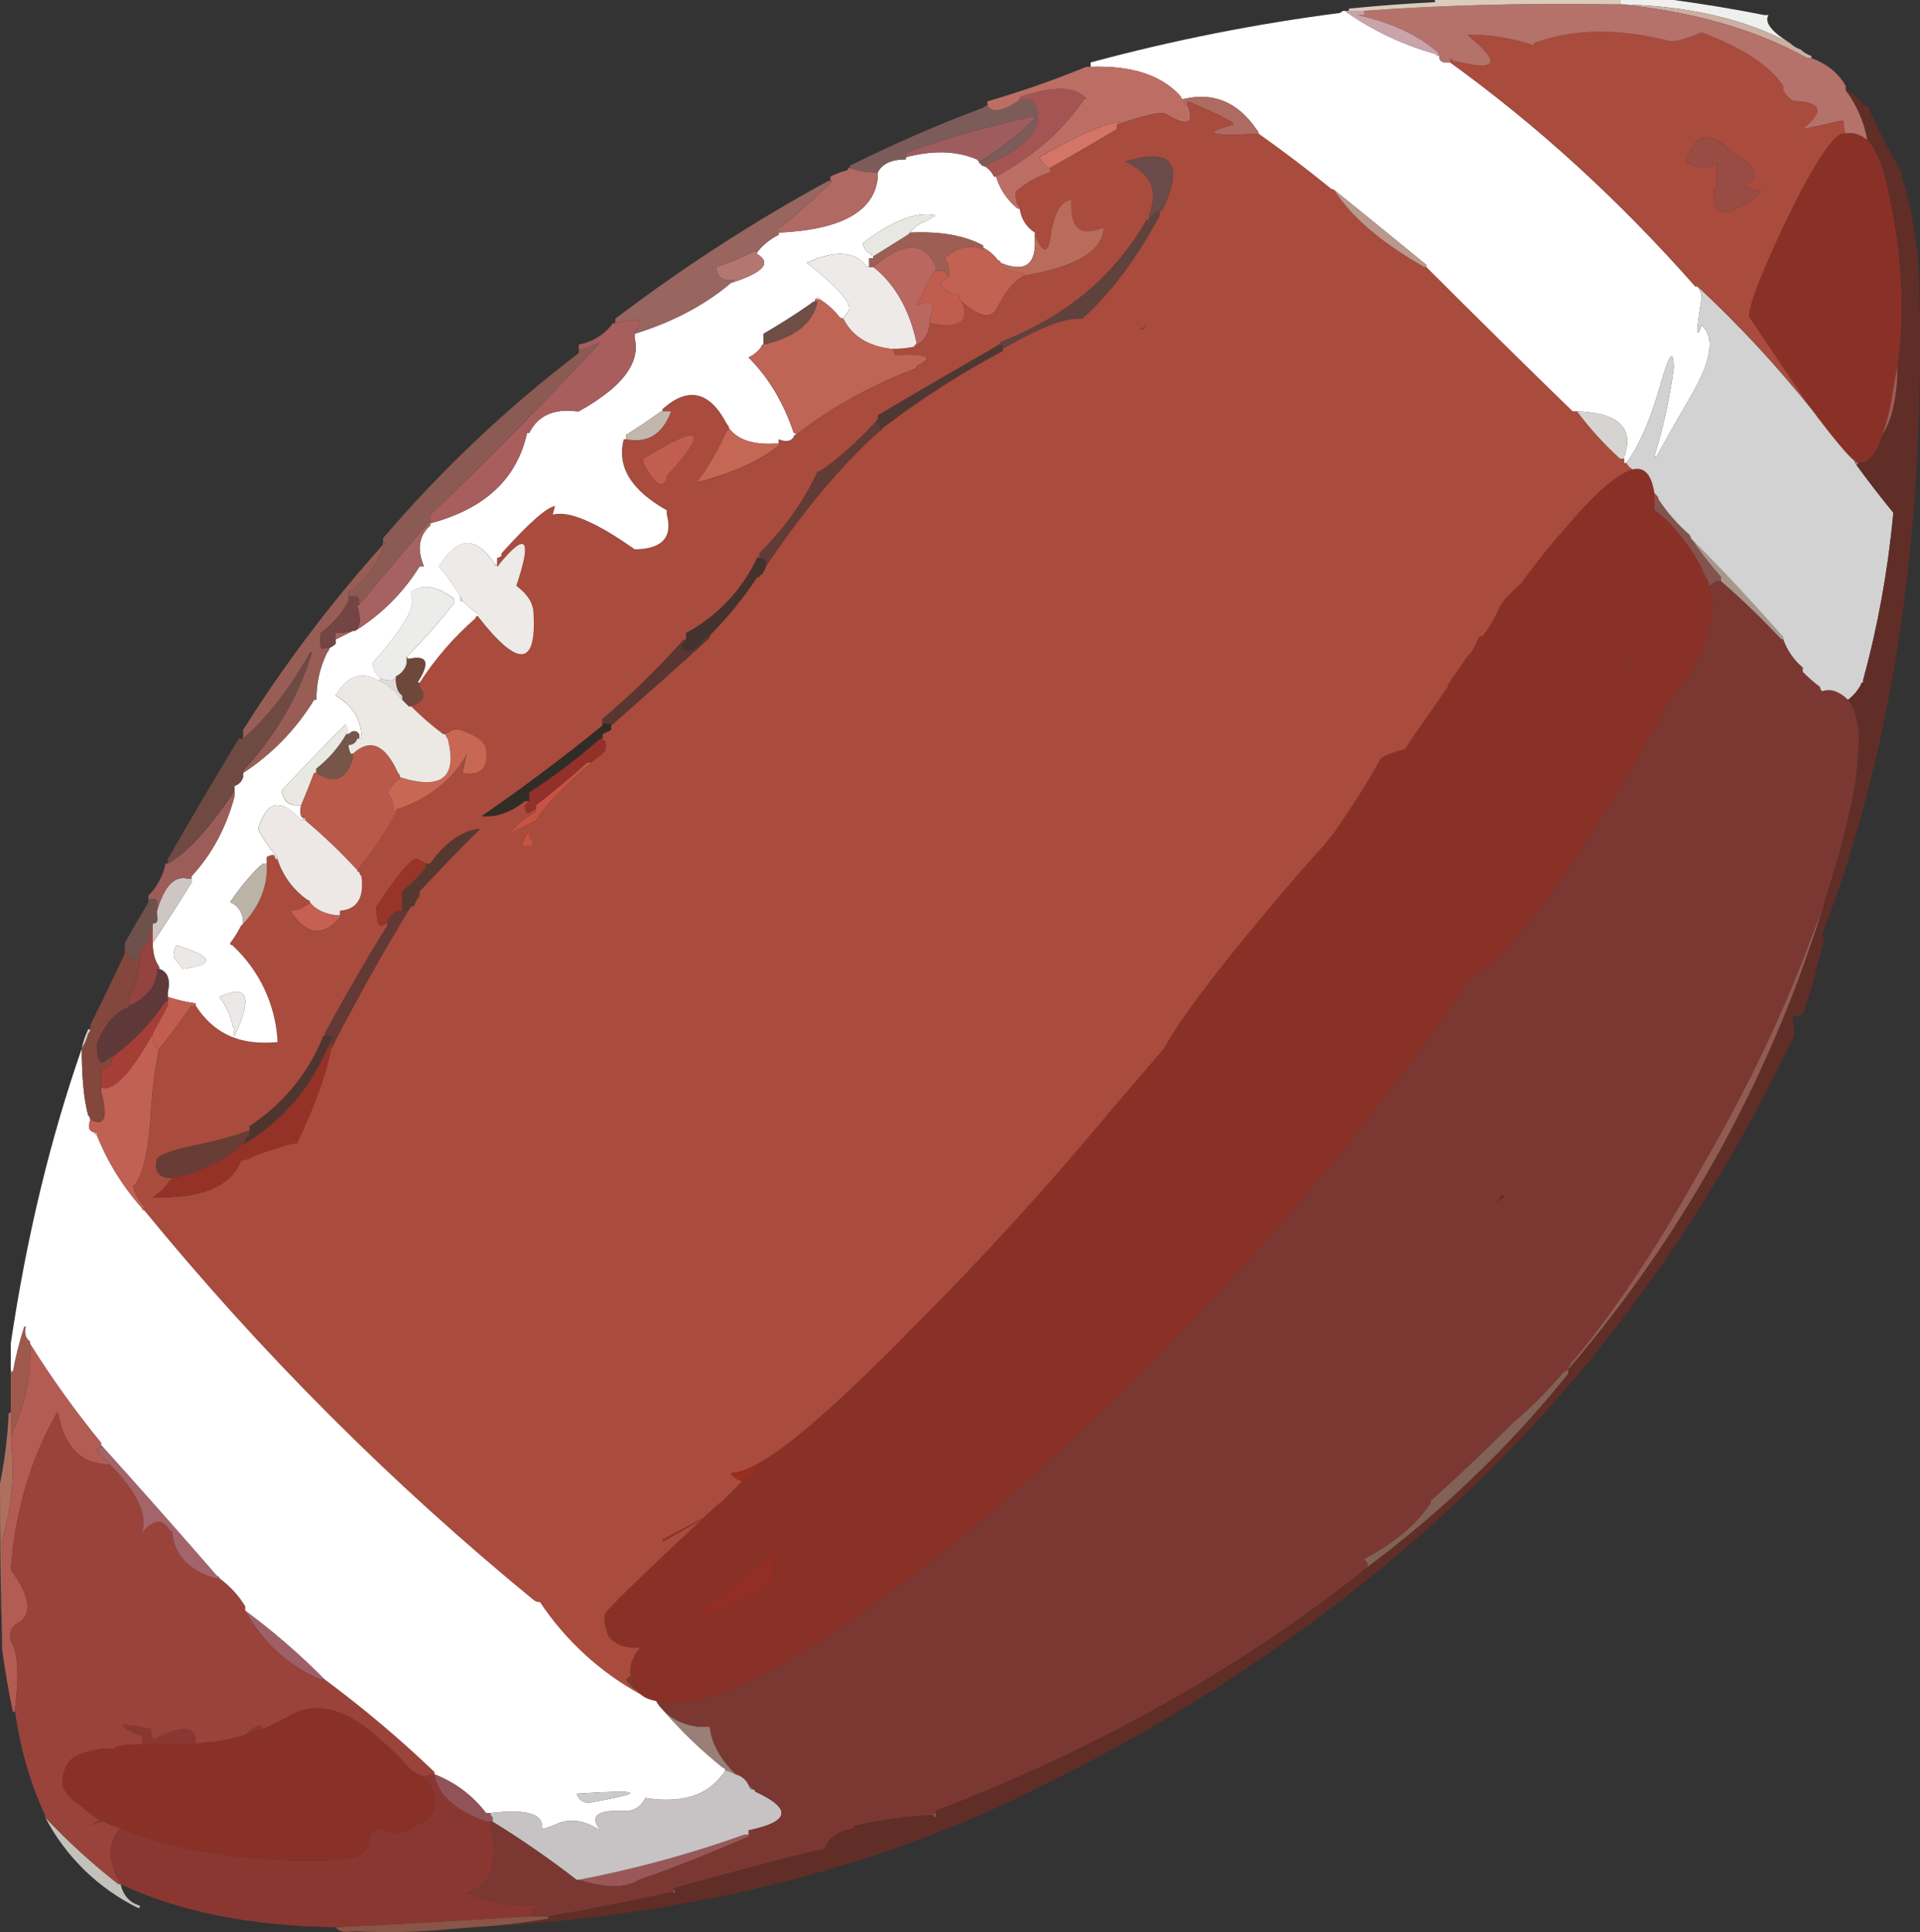 <?xml version="1.0" encoding="iso-8859-1"?>
<!-- Generator: Adobe Illustrator 20.1.0, SVG Export Plug-In . SVG Version: 6.00 Build 0)  -->
<svg version="1.0" id="Layer_1" xmlns="http://www.w3.org/2000/svg" xmlns:xlink="http://www.w3.org/1999/xlink" x="0px" y="0px"
	 viewBox="0 0 833.8 838.89" enable-background="new 0 0 833.8 838.89" xml:space="preserve">
<rect x="0" y="0" width="833.8" height="838.89" fill="#333333" stroke="none"/>
<title>classicsymbols_0013</title>
<path fill="#826254" d="M621.29,651.61v0.94c-6.227,9.333-15.893,17.437-29,24.31c1.867,1.867,2.177,3.113,0.93,3.74
	c-0.455-0.059-0.871,0.262-0.93,0.716c-0.009,0.071-0.009,0.143,0,0.214c33.127-24.416,62.96-53.009,88.76-85.07
	c0-0.627,0-1.25,0-1.87l-1.87,0.93c-8.093,9.333-15.257,16.5-21.49,21.5C645.897,628.86,633.763,640.39,621.29,651.61z"/>
<path fill="#915B51" d="M793.2,388.91c-1.867,5.607-4.047,11.527-6.54,17.76c-11.833,32.407-27.717,65.74-47.65,100
	c-18.667,33.653-37.04,61.387-55.12,83.2l-1.89,1.9c-0.045,0.723-0.381,1.397-0.93,1.87v0.94
	C732.481,534.662,770.687,464.583,793.2,388.91z"/>
<path fill="#A9968A" d="M747.42,250.55v1.87c9.17,7.934,17.902,16.36,26.16,25.24h0.94v-0.93c-13.08-14.96-26.47-29.293-40.17-43
	C738.313,239.631,742.68,245.252,747.42,250.55z"/>
<path fill="#A94B3D" d="M741.82,252.42c0,0.667,0,1.29,0,1.87h0.93C742.209,253.811,741.875,253.141,741.82,252.42 M720.33,216.89
	c-0.047-0.723-0.382-1.397-0.93-1.87l-0.93-0.93c0,0.62,0,1.553,0,2.8h1.87 M774.51,39.26c0-0.62,0-1.243,0-1.87
	C768.91,28.67,757.073,20.873,739,14c-7.473,3.113-12.14,4.36-14,3.74c-22.42-5.607-42.04-5.297-58.86,0.93v0.94
	c-9.02-3.059-18.476-4.636-28-4.67v0.93c14.327,11.84,11.837,15.267-7.47,10.28l-0.93,0.93c38,27.42,73.503,59.83,106.51,97.23h0.94
	c17.787,16.529,34.338,34.34,49.52,53.29c-6.853-10-15.883-23.4-27.09-40.2c0-4.987,5.293-18.697,15.88-41.13
	c11.18-23.047,19.26-35.803,24.24-38.27h1.87c-0.55-1.499-0.864-3.075-0.93-4.67l-0.93-0.93c-2.493,0.62-8.1,1.867-16.82,3.74
	c9.333-7.48,8.4-11.53-2.8-12.15c-1.867,0-3.737-1.557-5.61-4.67 M758.63,70.12c2.493,1.867,3.427,4.67,2.8,8.41
	c-5.62,1.247-4.373,2.803,3.74,4.67c-14.947,11.84-21.797,11.53-20.55-0.93h0.93V71.05c-4.36,2.493-8.72,2.18-13.08-0.94
	c3.113-11.22,8.72-13.4,16.82-6.54c2.64,2.788,5.817,5.013,9.34,6.54 M579.25,82.27c-0.725-0.048-1.399-0.387-1.87-0.94
	c-9.967-8.1-20.243-15.877-30.83-23.33c-21.18,1.247-24.917,0-11.21-3.74c1.867-0.627-4.673-4.053-19.62-10.28v1.87
	c3.113,8.1,0,9.347-9.34,3.74c-1.867-1.247-9.03,0.31-21.49,4.67c0,0.62,0,1.243,0,1.87c-9.333,5.607-19,11.217-29,16.83
	c0,0.62,0,1.243,0,1.87c-5.46,1.796-10.518,4.639-14.89,8.37c-0.108,1.916,0.21,3.832,0.93,5.61c0.553,0.471,0.892,1.145,0.94,1.87
	c0.523,4.241,2.915,8.026,6.52,10.32v0.93c3.113,7.48,5.293,8.413,6.54,2.8c1.247-10.593,4.05-16.513,8.41-17.76h0.93
	c-0.62,11.84,3.74,15.89,13.08,12.15h0.93c-0.62,10-12.143,16.857-34.57,20.57c-4.36,2.493-8.097,6.857-11.21,13.09
	c-2.393,6-7.687,5.377-15.88-1.87c3.74,8.727-0.927,11.843-14,9.35v0.94c-0.62,4.36-2.49,7.163-5.61,8.41
	c-0.454-0.06-0.871,0.26-0.931,0.715c-0.01,0.075-0.009,0.151,0.001,0.225c-3.075,0.618-6.204,0.929-9.34,0.93l0.93,2.8
	c14.327-0.62,17.44,0.937,9.34,4.67v0.94c-19.933,7.48-37.373,17.147-52.32,29c-0.454-0.06-0.871,0.26-0.931,0.715
	c-0.01,0.075-0.009,0.151,0.001,0.225c-1.247,1.867-3.427,2.177-6.54,0.93v2.8c-8.72,6.853-20.553,12.15-35.5,15.89
	c4.347-5.633,8.7-13.117,13.06-22.45c0.454,0.065,0.874-0.251,0.939-0.705c0.011-0.075,0.011-0.151,0.001-0.225
	c-0.048-0.725-0.387-1.399-0.94-1.87c-7.473-14.333-16.807-16.513-28-6.54v0.94h3.74c-3.733,10-10.273,14.05-19.62,12.15h-0.93
	c-3.113,11.84,3.117,22.123,18.69,30.85v1.87c2.493,9.333-1.557,14.333-12.15,15h-1.87c-16.82-11.84-28.653-16.84-35.5-15l0.86-3.77
	c-3.74,0.627-11.527,7.483-23.36,20.57v0.94c-0.473,0.549-1.147,0.884-1.87,0.93v3.74c0.454,0.06,0.871-0.26,0.931-0.715
	c0.01-0.075,0.009-0.151-0.001-0.225c11.833-14.333,14.323-11.217,7.47,9.35c4.98,3.74,7.47,7.79,7.47,12.15
	c1.247,23.06-6.85,23.373-24.29,0.94c-0.455-0.059-0.871,0.262-0.93,0.716c-0.009,0.071-0.009,0.143,0,0.214
	c-9.381,8.137-17.559,17.564-24.29,28v1.87c3.113,3.74,1.867,6.543-3.74,8.41c4.373,4.376,9.052,8.436,14,12.15h0.93
	c2.493-1.867,4.673-2.49,6.54-1.87c7.473,2.493,11.21,5.61,11.21,9.35c0.627,7.48-2.8,10.597-10.28,9.35
	c0.62-3.113,1.243-5.917,1.87-8.41c-6.36,11.467-16.637,19.57-30.83,24.31v0.93c-0.048,0.725-0.387,1.399-0.94,1.87
	c-4.231,7.954-9.217,15.482-14.89,22.48v1.87c0.046,0.723,0.381,1.397,0.93,1.87c1.247,9.333-1.867,14.333-9.34,15
	c0,0.62,0,1.243,0,1.87v0.94c-7.473,8.727-14.637,7.793-21.49-2.8c2.731-0.089,5.357-1.077,7.47-2.81
	c0.516,0,0.935-0.419,0.935-0.935s-0.419-0.935-0.935-0.935l0,0c-6.196-4.339-10.784-10.604-13.05-17.82h-0.94
	c-0.047-0.723-0.382-1.397-0.93-1.87c-0.989,0.115-1.942,0.435-2.8,0.94V373c0,0.62,0,1.243,0,1.87c0,0.627,0,1.25,0,1.87
	c0,8.727-3.427,16.83-10.28,24.31l-0.93,0.93c-1.329,2.628-2.892,5.132-4.67,7.48c-0.059,0.455,0.262,0.871,0.716,0.93
	c0.071,0.009,0.143,0.009,0.214,0c11.578,10.683,18.603,25.409,19.62,41.13v0.93c-7.473,0.62-13.703-0.003-18.69-1.87
	c-6.853-2.493-12.46-7.16-16.82-14h-1.86c-4.36,6.233-9.027,12.467-14,18.7c-2.049,10.17-3.299,20.485-3.74,30.85
	c-1.247,15.58-3.737,25.247-7.47,29c0.675,3.209,2.303,6.14,4.67,8.41v1.87c50.616,61.865,107.258,118.544,169.09,169.2
	c0.771,0.673,1.78,1.009,2.8,0.93c11.15,16.772,26.222,30.57,43.91,40.2l-1.87-1.87c-1.853-1.23-3.44-2.817-4.67-4.67
	c0.831-0.765,1.775-1.396,2.8-1.87c-0.454,0.065-0.875-0.249-0.94-0.703c-0.011-0.079-0.011-0.158,0-0.237
	c-0.059-4.224,1.631-8.285,4.67-11.22c-6.227,0.627-10.893-0.93-14-4.67c-1.338-2.93-1.978-6.131-1.87-9.35
	c0-1.247,14.333-15.27,43-42.07c-1.867,1.247-7.783,4.673-17.75,10.28v-0.94c10.587-5.607,16.503-8.723,17.75-9.35
	c2.664-2.646,5.471-5.143,8.41-7.48l8.41-8.41c-1.756-0.557-3.356-1.52-4.67-2.81v-0.93c3.733,0,9.027-2.18,15.88-6.54
	c13.707-8.727,34.883-27.727,63.53-57c29.893-29.913,58.56-61.387,86-94.42l22.42-26.18c6.853-12.467,21.803-32.41,44.85-59.83
	c9.333-11.22,17.74-20.887,25.22-29c1.091-1.675,2.344-3.239,3.74-4.67c9.333-13.713,16.183-24.62,20.55-32.72
	c3.247-1.694,6.704-2.951,10.28-3.74l3.74-5.61l14.95-21.5v-0.93c0.766-0.834,1.397-1.782,1.87-2.81l6.54-9.35
	c1.664-1.556,2.944-3.476,3.74-5.61c1.247-3.113,2.18-4.047,2.8-2.8c0.474-1.025,1.105-1.97,1.87-2.8
	c2.216-3.226,4.096-6.671,5.61-10.28c1.247-2.493,4.36-5.92,9.34-10.28c6.853-9.333,13.083-17.123,18.69-23.37
	c13.08-15.58,23.047-24.307,29.9-26.18c-1.219-0.6-2.205-1.588-2.8-2.81h-0.93v-1.87h-1.87c-6.867-6.249-13.126-13.137-18.69-20.57
	H683c-21.173-20.567-42.35-41.447-63.53-62.64h-0.93c-18.667-10.593-31.747-21.813-39.24-33.66 M498,95.36h0.94
	c0-0.62,0-1.243,0-1.87c4.36-10.593,0.933-18.383-10.28-23.37c20.553-6.233,25.847,0.933,15.88,21.5h-0.93c0,0.62,0,1.243,0,1.87
	c-9.967,18.667-21.177,33.623-33.63,44.87h-1.87c-6.853,0-17.753,4.363-32.7,13.09v0.94c-18.354,9.734-35.868,20.976-52.36,33.61
	c0.059,0.455-0.262,0.871-0.716,0.93c-0.071,0.009-0.143,0.009-0.214,0c-16.447,14.667-32.953,34.3-49.52,58.9
	c-0.372,1.357-1.007,2.628-1.87,3.74h-0.93c0.195,0.283,0.195,0.657,0,0.94h-0.93c-6.001,9.07-12.884,17.525-20.55,25.24
	c-0.046,0.723-0.381,1.397-0.93,1.87c-13.08,11.84-27.08,24.303-42,37.39c0,0.627,0,1.25,0,1.87l-3.74,1.87v1.87
	c-0.059,0.455,0.262,0.871,0.716,0.93c0.071,0.009,0.143,0.009,0.214,0c0.631,1.493,0.631,3.177,0,4.67
	c-1.431,1.396-2.995,2.649-4.67,3.74l-0.93,0.93c-12.453,10.593-20.55,19.007-24.29,25.24l-11.21,5.61
	c3.083-3.826,6.893-7.004,11.21-9.35v-0.93h-0.99c-2.493,2.493-3.74,1.87-3.74-1.87c0.624-0.623,1.247-1.247,1.87-1.87H228
	c-6.227,4.987-12.457,7.167-18.69,6.54c18.06-12.467,35.5-25.553,52.32-39.26v-2.8c12.276-10.42,23.827-21.666,34.57-33.66
	c0.471-0.553,1.145-0.892,1.87-0.94c0-0.62,0-1.243,0-1.87v-0.93c13.534-7.3,24.347-18.777,30.83-32.72h0.93c0-0.62,0-1.243,0-1.87
	c11.213-11.22,19.623-23.063,25.23-35.53H356c7.473-4.987,15.57-12.153,24.29-21.5c-0.065-0.454,0.251-0.874,0.705-0.939
	c0.075-0.011,0.151-0.011,0.225-0.001c0-0.62,0-1.243,0-1.87c16.82-10,33.95-19.973,51.39-29.92c0.471-0.553,1.145-0.892,1.87-0.94
	v-0.93c28.667-11.22,49.843-28.983,63.53-53.29 M498.01,141.1l-1.91,1.9h-0.93c1.019-0.485,1.962-1.115,2.8-1.87 M279.35,201
	c0-0.62,0-1.243,0-1.87c25.533-15.58,28.96-13.087,10.28,7.48v0.93C287.763,212.527,284.337,210.347,279.35,201 M248.52,391.71v0.93
	l-0.93,0.94C247.636,392.857,247.971,392.183,248.52,391.71 M207.41,359.92h0.93c-8.72,8.72-17.44,17.747-26.16,27.08v1.87
	c0.059,0.455-0.262,0.871-0.716,0.93c-0.071,0.009-0.143,0.009-0.214,0c-0.122,0.702-0.449,1.353-0.94,1.87
	c-0.047,0.723-0.382,1.397-0.93,1.87h-0.93c-11.92,19.487-23.13,39.43-33.63,59.83c-0.046,0.723-0.381,1.397-0.93,1.87
	c-2.493,11.84-7.477,25.55-14.95,41.13h-1.87c-12.46,3.753-18.69,5.963-18.69,6.63l-3.74,0.93c-4.36,11.22-17.13,16.517-38.31,15.89
	c3.074-1.832,5.642-4.403,7.47-7.48c0.454,0.06,0.871-0.26,0.931-0.715c0.01-0.075,0.009-0.151-0.001-0.225h-1.86
	c-4.36-0.62-5.917-3.423-4.67-8.41c1.867-1.867,7.16-3.737,15.88-5.61c8.249-1.571,16.368-3.757,24.29-6.54v-1.87
	c14.243-9.247,25.327-22.618,31.77-38.33c-0.059-0.455,0.262-0.871,0.716-0.93c0.071-0.009,0.143-0.009,0.214,0v-0.94
	c8.72-16.207,17.75-31.787,27.09-46.74v-1.87c-3.113,3.74-4.67,1.56-4.67-6.54c9.967-14.96,15.883-21.817,17.75-20.57l3.74,1.87
	h1.87c6.227-8.727,13.077-13.727,20.55-15 M229.82,363.66c0.765,0.83,1.396,1.775,1.87,2.8c-5.607,2.493-6.23,0.623-1.87-5.61v2.8
	V363.66z"/>
<path fill="#85534D" d="M734.34,233.72c-0.045-0.723-0.381-1.397-0.93-1.87c-5.005-4.398-9.404-9.443-13.08-15h-1.87
	c0,0.627,0,1.873,0,3.74v0.93c2.353,1.658,4.543,3.537,6.54,5.61c5.589,5.834,10.305,12.446,14,19.63
	c0.68,1.986,1.621,3.873,2.8,5.61c0.055,0.721,0.389,1.391,0.93,1.87c0.831-0.765,1.775-1.395,2.8-1.87h1.87v-1.87
	C742.665,245.214,738.302,239.607,734.34,233.72z"/>
<path fill="#885546" d="M238.24,833v-1h-8.41c-41.107,2.493-69.133,4.05-84.08,4.67c1.247,1.867,3.737,2.49,7.47,1.87h1.87
	c13.395,0.632,26.818,0.321,40.17-0.93l11.21-0.94C217.125,836.099,227.735,834.873,238.24,833z"/>
<path fill="#8A3732" d="M105.57,753.51c2.738-1.12,5.547-2.056,8.41-2.8c0-2.493-1.87-2.183-5.61,0.93
	C107.539,752.405,106.595,753.036,105.57,753.51 M71.94,757.25H85c0.627-8.1-5.603-8.723-18.69-1.87l-0.91-4.68
	c-14.327-3.113-15.883-2.18-4.67,2.8h0.93v3.74h10.28 M52.32,793.71c-5.607,6.233-5.607,14.337,0,24.31
	c24.913,11.84,55.743,18.073,92.49,18.7h0.93c14.947-0.62,42.973-2.177,84.08-4.67h1.87l-0.93-0.93l2.8-4.67
	c-8.1,1.867-18.377,0.31-30.83-4.67c10.587-3.113,14.013-12.78,10.28-29c0-0.627,0-1.25,0-1.87h-1.87
	c-13.7-4.987-21.173-11.843-22.42-20.57h-1.87c-0.859,0.501-1.812,0.817-2.8,0.93v0.94c3.11,2.483,4.846,6.304,4.67,10.28
	c0,4.987-2.49,8.103-7.47,9.35c-2.464,2.482-5.844,3.836-9.34,3.74c-2.294-0.114-4.532-0.754-6.54-1.87
	c-1.363,0.356-2.637,0.993-3.74,1.87c-0.62,0.62-1.243,2.49-1.87,5.61c-0.39,1.574-1.4,2.923-2.8,3.74
	c-2.493,1.867-9.657,2.8-21.49,2.8c-29.893,0-56.053-4.05-78.48-12.15C55.479,794.849,53.918,794.224,52.32,793.71 M44.85,790.91
	c-0.471-0.537-1.137-0.864-1.85-0.91c-1.602,1.397-3.532,2.364-5.61,2.81L44.85,790.91z"/>
<path fill="#9E5F66" d="M140.14,728.27c-10.466-10.498-21.707-20.192-33.63-29c7.155,13.422,18.697,23.983,32.7,29.92h1.87
	L140.14,728.27z"/>
<path fill="#915258" d="M211.15,790.9h2.8c0-0.627,0-1.25,0-1.87c-0.553-0.471-0.892-1.145-0.94-1.87h-1.87
	c-5.754-7.594-13.521-13.424-22.42-16.83C189.967,779.057,197.443,785.913,211.15,790.9z"/>
<path fill="#816456" d="M292.43,821.75h0.94l-0.94-1.87C292.43,820.507,292.43,821.13,292.43,821.75 M406.43,787.16
	c-0.454-0.06-0.871,0.26-0.931,0.715c-0.01,0.075-0.009,0.151,0.001,0.225v0.9c0.455,0.059,0.871-0.262,0.93-0.716
	c0.009-0.071,0.009-0.143,0-0.214v-0.94V787.16z"/>
<path fill="#995857" d="M325.13,796.51h-1.87c-23.441,8.38-47.492,14.943-71.94,19.63c11.833,3.74,20.553,3.74,26.16,0
	c11.213-3.74,27.097-9.973,47.65-18.7v-0.94V796.51z"/>
<path fill="#997F77" d="M327,776.88l-1.87-1.88c0.048,0.725,0.387,1.399,0.94,1.87H327 M308.31,749.76h-1.87
	c-6.995,0.193-13.76-2.514-18.69-7.48c7.935,9.191,16.691,17.639,26.16,25.24c0.455-0.059,0.871,0.262,0.93,0.716
	c0.009,0.071,0.009,0.143,0,0.214c1.598,0.515,3.158,1.14,4.67,1.87c-6.84-6.847-10.573-13.697-11.2-20.55V749.76z"/>
<path fill="#C7C3C4" d="M280.28,780.62c-1.867,3.74-4.67,5.61-8.41,5.61c-12.46-0.627-16.197,2.177-11.21,8.41
	c-6.853-4.36-13.083-5.293-18.69-2.8c-4.36,1.867-6.54,2.49-6.54,1.87c0.62-6.233-6.853-8.413-22.42-6.54
	c0.048,0.725,0.387,1.399,0.94,1.87c0,0.62,0,1.243,0,1.87c12.587,7.759,24.751,16.184,36.44,25.24h0.94
	c24.448-4.687,48.499-11.25,71.94-19.63h1.87c0-0.62,0-1.243,0-1.87c18.06-3.74,18.993-9.35,2.8-16.83
	c0.059-0.455-0.262-0.871-0.716-0.93c-0.071-0.009-0.143-0.009-0.214,0h-0.93c-0.553-0.471-0.892-1.145-0.94-1.87
	c-1.056-2.334-3.123-4.055-5.61-4.67c-1.512-0.73-3.072-1.355-4.67-1.87c-0.046,0.723-0.381,1.397-0.93,1.87
	C307.07,779.69,295.853,783.113,280.28,780.62z"/>
<path fill="#7B3832" d="M276.55,732.94c-1.247-1.247-1.87-3.117-1.87-5.61c-1.025,0.474-1.969,1.105-2.8,1.87
	c1.23,1.853,2.817,3.44,4.67,4.67L276.55,732.94 M406.41,787.16v-0.93c69.727-26.82,131.39-61.41,184.99-103.77
	c0.624-0.623,1.247-1.246,1.87-1.87c1.247-0.627,0.937-1.873-0.93-3.74c13.08-6.853,22.747-14.957,29-24.31v-0.94
	c12.44-11.213,24.57-22.747,36.39-34.6c6.227-4.987,13.39-12.153,21.49-21.5l1.87-0.93v-0.94c0.549-0.473,0.885-1.147,0.93-1.87
	l1.87-1.87c18.073-21.807,36.443-49.537,55.11-83.19c19.933-34.28,35.817-67.613,47.65-100c2.493-6.233,4.673-12.153,6.54-17.76
	c5.051-15.302,9.106-30.914,12.14-46.74c1.192-7.422,1.817-14.923,1.87-22.44c-0.029-4.509-0.982-8.964-2.8-13.09
	c-0.474-1.028-1.105-1.976-1.87-2.81c-1.555-1.664-3.475-2.945-5.61-3.74c-1.818-0.625-3.792-0.625-5.61,0
	c-0.548-0.473-0.883-1.147-0.93-1.87c-2.641-2.001-5.137-4.187-7.47-6.54c0-0.62,0-1.243,0-1.87c-3.824-3.239-6.725-7.43-8.41-12.15
	h-0.94c-8.258-8.88-16.99-17.306-26.16-25.24h-1.87c-1.025,0.475-1.969,1.105-2.8,1.87h-0.93c1.028,2.698,1.658,5.531,1.87,8.41
	c0,4.36-1.557,11.217-4.67,20.57c-3.74,8.727-7.477,14.337-11.21,16.83c-1.867,3.113-5.293,9.033-10.28,17.76
	c-8.72,15.58-17.44,30.227-26.16,43.94c-23.66,36.78-41.11,57.647-52.35,62.6c-3.113,4.36-5.917,8.41-8.41,12.15
	c-34.253,49.233-75.05,98.16-122.39,146.78c-44.22,45.5-86.573,82.893-127.06,112.18c-40.487,29.287-70.073,43.933-88.76,43.94
	c-2.524,0.077-5.044-0.24-7.47-0.94c0.728,1.388,1.673,2.651,2.8,3.74c4.93,4.966,11.695,7.673,18.69,7.48h1.87
	c0.62,6.853,4.357,13.71,11.21,20.57c2.487,0.615,4.554,2.336,5.61,4.67l1.87,1.87c0.455-0.059,0.871,0.262,0.93,0.716
	c0.009,0.071,0.009,0.143,0,0.214c16.193,7.48,15.26,13.09-2.8,16.83c0,0.627,0,1.25,0,1.87v0.94
	c-20.553,8.727-36.437,14.96-47.65,18.7c-5.607,3.74-14.327,3.74-26.16,0h-0.94c-11.689-9.056-23.853-17.481-36.44-25.24H213
	c0,0.62,0,1.243,0,1.87c3.74,16.207,0.313,25.873-10.28,29c12.453,4.987,22.73,6.543,30.83,4.67l-2.8,4.67l0.95,0.89h6.54
	c18.06-3.113,35.5-6.54,52.32-10.28h1.87c0-0.62,0-1.243,0-1.87c26.78-7.46,47.97-13.057,63.57-16.79h1.87
	c1.867-4.987,6.227-8.103,13.08-9.35v-0.93c11.343-2.682,22.922-4.246,34.57-4.67c-0.065-0.454,0.251-0.874,0.705-0.939
	c0.075-0.011,0.151-0.011,0.225-0.001 M653.06,519.79c-1.381,0.74-2.641,1.684-3.74,2.8c1.116-1.099,2.06-2.36,2.8-3.74
	c0.454-0.065,0.875,0.249,0.94,0.703C653.071,519.632,653.071,519.711,653.06,519.79 M706.31,291.68
	c0.765-0.83,1.396-1.775,1.87-2.8v-0.93l-0.93-0.94c-0.55,1.499-0.864,3.075-0.93,4.67 M314.85,698.35
	c-3.113,1.247-8.72,3.74-16.82,7.48c5.131-1.843,10.132-4.028,14.97-6.54C313.718,699.237,314.384,698.898,314.85,698.35z"/>
<path fill="#6B2A23" d="M649.32,522.59c1.099-1.116,2.359-2.06,3.74-2.8c0.065-0.454-0.249-0.875-0.703-0.94
	c-0.079-0.011-0.158-0.011-0.237,0C651.38,520.23,650.436,521.491,649.32,522.59z"/>
<path fill="#C2C1BA" d="M52.32,818h-0.93c-11.323-8.832-21.945-18.527-31.77-29c8.887,17.026,22.954,30.788,40.17,39.3h0.93v-0.94
	C56.367,826.113,53.567,822.993,52.32,818z"/>
<path fill="#8A3127" d="M50.45,758.18l-0.94,0.93h-5.6c-6.853,1.26-11.213,2.82-13.08,4.68c-2.493,2.493-3.74,5.92-3.74,10.28
	c0,3.113,2.803,6.54,8.41,10.28c2.262,2.18,4.781,4.077,7.5,5.65c0.725,0.048,1.399,0.387,1.87,0.94
	c2.38,1.203,4.885,2.142,7.47,2.8c1.594,0.505,3.151,1.12,4.66,1.84c22.42,8.1,48.58,12.15,78.48,12.15
	c11.833,0,18.997-0.933,21.49-2.8c1.4-0.817,2.41-2.166,2.8-3.74c0.627-3.113,1.25-4.983,1.87-5.61
	c1.103-0.877,2.377-1.514,3.74-1.87c2.008,1.116,4.246,1.756,6.54,1.87c3.496,0.096,6.876-1.258,9.34-3.74
	c4.98-1.247,7.47-4.363,7.47-9.35c0.176-3.976-1.56-7.797-4.67-10.28v-0.94c-1.986-0.679-3.873-1.621-5.61-2.8
	c-4.042-4.67-8.413-9.044-13.08-13.09c-14.327-13.087-27.097-16.827-38.31-11.22c-4.225,2.427-8.586,4.61-13.06,6.54
	c-2.863,0.744-5.672,1.68-8.41,2.8c-4.588,1.291-9.268,2.227-14,2.8c-2.216-0.042-4.424,0.272-6.54,0.93H61.66
	c-5.607,0-9.343,0.313-11.21,0.94 M333.54,632.91c-1.852,1.23-3.44,2.818-4.67,4.67c-2.045,2.022-4.23,3.896-6.54,5.61l-8.41,8.41
	c-2.939,2.337-5.746,4.834-8.41,7.48c-28.667,26.8-43,40.823-43,42.07c-0.108,3.219,0.532,6.42,1.87,9.35
	c3.113,3.74,7.78,5.297,14,4.67c-3.039,2.935-4.729,6.996-4.67,11.22c-0.065,0.454,0.249,0.875,0.703,0.94
	c0.079,0.011,0.158,0.011,0.237,0c0,2.493,0.623,4.363,1.87,5.61v0.93l1.87,1.87c1.247,1.247,3.427,2.18,6.54,2.8
	c2.426,0.7,4.946,1.017,7.47,0.94c18.667,0,48.253-14.647,88.76-43.94c40.507-29.293,82.87-66.687,127.09-112.18
	c47.333-48.613,88.13-97.54,122.39-146.78c2.493-3.74,5.297-7.79,8.41-12.15c11.213-4.987,28.653-25.867,52.32-62.64
	c8.72-13.713,17.44-28.36,26.16-43.94c4.987-8.727,8.413-14.647,10.28-17.76c3.74-2.493,7.477-8.103,11.21-16.83
	c3.113-9.333,4.67-16.19,4.67-20.57c-0.212-2.879-0.842-5.712-1.87-8.41c0-0.607,0-1.23,0-1.87c-1.179-1.737-2.12-3.624-2.8-5.61
	c-3.695-7.184-8.411-13.796-14-19.63c-1.997-2.073-4.187-3.952-6.54-5.61v-0.93c0-1.867,0-3.113,0-3.74c0-1.247,0-2.18,0-2.8
	c-1.247-8.1-4.36-11.527-9.34-10.28c-6.853,1.867-16.82,10.593-29.9,26.18c-5.607,6.233-11.837,14.023-18.69,23.37
	c-4.98,4.36-8.093,7.787-9.34,10.28c-1.514,3.609-3.394,7.054-5.61,10.28c-0.765,0.83-1.396,1.775-1.87,2.8
	c-0.62-1.247-1.553-0.313-2.8,2.8c-0.796,2.134-2.076,4.054-3.74,5.61l-6.54,9.35c-0.473,1.028-1.104,1.976-1.87,2.81v0.93
	l-14.95,21.5l-3.74,5.61c-3.576,0.789-7.033,2.046-10.28,3.74c-4.36,8.1-11.21,19.007-20.55,32.72
	c-1.396,1.431-2.649,2.995-3.74,4.67c-7.473,8.1-15.88,17.767-25.22,29c-23.047,27.42-37.997,47.363-44.85,59.83L483,481.46
	c-27.407,33.033-56.073,64.507-86,94.42c-28.667,29.293-49.843,48.293-63.53,57 M298,705.83c9.333-8.727,16.497-14.647,21.49-17.76
	c7.473-6.853,13.703-11.853,18.69-15c-1.247,1.867-1.87,4.983-1.87,9.35c0,3.113-1.87,5.607-5.61,7.48
	c-4.36,2.493-9.653,5.297-15.88,8.41c-0.471,0.553-1.145,0.892-1.87,0.94C308.119,701.775,303.125,703.973,298,705.83
	 M708.15,288.83c-0.474,1.025-1.105,1.97-1.87,2.8c0.066-1.595,0.38-3.171,0.93-4.67l0.93,0.94v0.93 M811,60.77
	c-3.147-2.513-6.277-3.437-9.39-2.77h-1.87c-4.98,2.493-13.077,15.27-24.29,38.33c-10.587,22.433-15.88,36.143-15.88,41.13
	c11.213,16.827,20.243,30.227,27.09,40.2c9.333,12.467,15.563,19.947,18.69,22.44c0.473,0.549,1.147,0.884,1.87,0.93
	c4.36,0,7.787-4.05,10.28-12.15c2.205-6.372,3.77-12.948,4.67-19.63c0.62-3.74,1.243-7.167,1.87-10.28
	c1.151-8.054,1.776-16.175,1.87-24.31c0.021-15.39-1.544-30.741-4.67-45.81C818.74,74.49,815.327,65.13,811,60.77z"/>
<path fill="#AE705E" d="M4.67,613.28c-0.455-0.059-0.871,0.262-0.93,0.716c-0.009,0.071-0.009,0.143,0,0.214
	C3.264,624.265,2.014,634.268,0,644.13c0,23.667,0.31,47.04,0.93,70.12v-45.82c4.36-14.96,5.607-29.293,3.74-43V613.28z"/>
<path fill="#D0CFCF" d="M5.61,595.51l-0.93-0.93v1.87c-0.058-0.46,0.268-0.881,0.728-0.939C5.475,595.503,5.543,595.502,5.61,595.51
	 M41.11,491.74v0.93H42v-0.93H41.11 M39.24,446.87h-0.93c-1.303,2.666-2.245,5.495-2.8,8.41c1.302-2.003,2.25-4.215,2.8-6.54
	C38.859,448.267,39.195,447.593,39.24,446.87L39.24,446.87z"/>
<path fill="#B25C53" d="M13.08,583.36v0.93c0.613,12.473-2.19,25.563-8.41,39.27v1.87c1.867,13.713,0.62,28.047-3.74,43v45.81
	c0,0.627,0,1.25,0,1.87c1.247,9.333,2.803,18.37,4.67,27.11h0.94v-1.87c1.867-14.333,1.243-24-1.87-29
	c-0.62-3.74,0.313-6.233,2.8-7.48c6.853-3.74,5.92-11.53-2.8-23.37c1.867-24.933,8.407-47.37,19.62-67.31
	c-0.059-0.455,0.262-0.871,0.716-0.93c0.071-0.009,0.143-0.009,0.214,0c2.493,14.333,9.343,21.813,20.55,22.44h1.87
	c0.059-0.455-0.262-0.871-0.716-0.93c-0.071-0.009-0.143-0.009-0.214,0c-2.035-1.42-3.66-3.352-4.71-5.6
	c0.725-0.048,1.399-0.387,1.87-0.94v-1.87C32.706,612.694,22.422,598.331,13.08,583.36z"/>
<path fill="#9F584C" d="M13.08,584.3v-1.87c-1.867-1.247-2.49-3.427-1.87-6.54c-0.455-0.059-0.871,0.262-0.93,0.716
	c-0.009,0.071-0.009,0.143,0,0.214c-1.996,6.115-3.556,12.364-4.67,18.7c-0.461-0.053-0.878,0.277-0.931,0.738
	c-0.008,0.067-0.007,0.135,0.001,0.202v27.11C10.893,609.857,13.693,596.767,13.08,584.3z"/>
<path fill="#932E25" d="M319.52,688.07c-5.013,3.113-12.187,9.033-21.52,17.76c8.093-3.74,13.7-6.233,16.82-7.48
	c6.227-3.113,11.52-5.917,15.88-8.41c3.74-1.867,5.61-4.36,5.61-7.48c0-4.36,0.623-7.477,1.87-9.35
	C333.22,676.223,327,681.21,319.52,688.07z"/>
<path fill="#9B2D1F" d="M328.86,637.58c1.23-1.852,2.818-3.44,4.67-4.67c-6.853,4.36-12.147,6.54-15.88,6.54v0.93
	c1.314,1.29,2.914,2.253,4.67,2.81C324.63,641.477,326.815,639.602,328.86,637.58z"/>
<path fill="#972E24" d="M287.76,668.43v0.94c9.967-5.607,15.883-9.033,17.75-10.28C304.263,659.697,298.347,662.81,287.76,668.43z"
	/>
<path fill="#9A433B" d="M74.74,664.69h-0.93c-3.113-5.607-7.163-5.297-12.15,0.93c2.493-8.1-2.173-18.073-14-29.92h-1.88
	c-11.187-0.613-18.04-8.087-20.56-22.42c-0.455-0.059-0.871,0.262-0.93,0.716c-0.009,0.071-0.009,0.143,0,0.214
	c-11.213,19.947-17.753,42.383-19.62,67.31c8.72,11.84,9.653,19.63,2.8,23.37c-2.493,1.247-3.427,3.74-2.8,7.48
	c3.113,4.987,3.737,14.653,1.87,29v1.87c2.493,16.827,6.853,31.783,13.08,44.87V789c9.825,10.473,20.447,20.168,31.77,29h0.93
	c-5.607-10-5.607-18.103,0-24.31c-2.585-0.658-5.09-1.597-7.47-2.8l-7.47,1.87c2.077-0.43,4.01-1.38,5.62-2.76
	c-2.707-1.563-5.215-3.446-7.47-5.61c-5.607-3.74-8.41-7.167-8.41-10.28c0-4.36,1.247-7.787,3.74-10.28
	c1.867-1.867,6.227-3.423,13.08-4.67h5.61l0.94-0.93c1.867-0.627,5.603-0.94,11.21-0.94v-3.74h-0.97
	c-11.213-5.033-9.657-5.983,4.67-2.85l0.93,4.67c13.113-6.853,19.337-6.227,18.67,1.88c2.116-0.658,4.324-0.972,6.54-0.93
	c4.732-0.573,9.412-1.509,14-2.8c1.025-0.474,1.969-1.105,2.8-1.87c3.773-3.1,5.66-3.417,5.66-0.95
	c4.481-1.929,8.848-4.112,13.08-6.54c11.213-5.607,23.983-1.867,38.31,11.22c4.667,4.046,9.038,8.42,13.08,13.09
	c1.737,1.179,3.624,2.121,5.61,2.8c0.988-0.113,1.941-0.429,2.8-0.93h1.87v-0.94c-15.018-14.393-30.933-27.82-47.65-40.2h-1.87
	c-14.003-5.937-25.545-16.498-32.7-29.92c0-0.627,0-1.25,0-1.87c-2.903-4.753-6.72-8.883-11.23-12.15h-1.87
	C81.597,681.52,75.367,674.663,74.74,664.69z"/>
<path fill="#A3646A" d="M73.81,664.69h0.93c0.62,10,6.85,16.857,18.69,20.57h1.87c0.065-0.454-0.251-0.874-0.705-0.939
	c-0.075-0.011-0.151-0.011-0.225-0.001c-16.813-19.333-33.63-38.333-50.45-57v0.93c-0.471,0.553-1.145,0.892-1.87,0.94
	c1.038,2.247,2.648,4.182,4.67,5.61c0.455-0.059,0.871,0.262,0.93,0.716c0.009,0.071,0.009,0.143,0,0.214
	c11.833,11.84,16.5,21.813,14,29.92C66.643,659.403,70.697,659.083,73.81,664.69z"/>
<path fill="#FFFFFF" d="M62.6,525.4c-0.455,0.059-0.871-0.262-0.93-0.716c-0.009-0.071-0.009-0.143,0-0.214
	c-8.366-9.364-15.023-20.124-19.67-31.79h-0.89v-0.93c-2.493-0.627-3.117-2.497-1.87-5.61c-0.045-0.723-0.381-1.397-0.93-1.87
	c-1.867-6.853-2.8-16.52-2.8-29c-13.707,39.273-23.987,81.97-30.84,128.09v11.22l0.93,0.93c1.114-6.336,2.674-12.585,4.67-18.7
	c-0.059-0.455,0.262-0.871,0.716-0.93c0.071-0.009,0.143-0.009,0.214,0c-0.62,3.113,0.003,5.293,1.87,6.54v0.93
	c9.355,14.973,19.652,29.335,30.83,43v0.94c16.82,18.667,33.637,37.667,50.45,57c0.454-0.06,0.871,0.26,0.931,0.715
	c0.01,0.075,0.009,0.151-0.001,0.225c4.503,3.269,8.313,7.399,11.21,12.15c0,0.62,0,1.243,0,1.87
	c11.923,8.808,23.164,18.502,33.63,29l0.93,0.93c16.717,12.38,32.632,25.807,47.65,40.2v0.93c8.899,3.406,16.666,9.236,22.42,16.83
	H213c15.573-1.867,23.047,0.313,22.42,6.54c0,0.62,2.18-0.003,6.54-1.87c5.607-2.493,11.837-1.56,18.69,2.8
	c-4.987-6.233-1.25-9.037,11.21-8.41c3.74,0,6.543-1.87,8.41-5.61c15.573,2.493,26.783-0.933,33.63-10.28
	c0.549-0.473,0.884-1.147,0.93-1.87c0.059-0.455-0.262-0.871-0.716-0.93c-0.071-0.009-0.143-0.009-0.214,0
	c-9.469-7.601-18.225-16.049-26.16-25.24c-1.127-1.089-2.072-2.352-2.8-3.74c-3.113-0.62-5.293-1.553-6.54-2.8
	c-17.688-9.63-32.76-23.428-43.91-40.2c-1.02,0.079-2.029-0.257-2.8-0.93C169.858,643.944,113.216,587.265,62.6,525.4
	 M256.93,782.49c-3.113,0.627-5.293-0.62-6.54-3.74C279.057,776.883,281.237,778.13,256.93,782.49 M442.85,90.68
	c-0.723-0.046-1.397-0.381-1.87-0.93c-3.979-3.486-6.894-8.023-8.41-13.09h-0.93c-1.247-2.493-2.793-4.047-4.64-4.66
	c-0.455,0.059-0.871-0.262-0.93-0.716c-0.009-0.071-0.009-0.143,0-0.214c-0.454,0.06-0.871-0.26-0.931-0.715
	c-0.01-0.075-0.009-0.151,0.001-0.225l-0.93-0.93c-8.72-3.74-18.997-4.05-30.83-0.93v0.93c-6.227,0-10.277,1.87-12.15,5.61
	c0,0.627,0,1.25,0,1.87c-1.247,14.96-15.58,23.063-43,24.31v0.93c-3.623,1.78-6.811,4.333-9.34,7.48v0.94
	c6.227,3.74,2.8,7.79-10.28,12.15c-0.723,0.046-1.397,0.381-1.87,0.93c-11.213,9.333-24.917,16.5-41.11,21.5v1.87
	c1.867,7.48-1.56,14.96-10.28,22.44c-4.368,3.543-9.054,6.673-14,9.35h-0.94c-9.967-1.247-16.817,1.87-20.55,9.35h-0.96
	c-4.36,19.947-18.36,33.033-42,39.26v0.93c-4.98,4.36-5.913,10.28-2.8,17.76h-1.87c-7.031,11.382-16.618,20.969-28,28h-0.93
	l-7.47,3.74v1.87c-0.831,0.765-1.775,1.396-2.8,1.87c-0.047,0.723-0.382,1.397-0.93,1.87c-3.151,6.394-4.751,13.442-4.67,20.57
	h-1.03c-7.779,12.762-18.312,23.624-30.83,31.79c0,0.62,0,1.243,0,1.87c-0.545,1.792-1.948,3.195-3.74,3.74c0,0.627,0,1.25,0,1.87
	V344c0,0.62,0,1.243,0,1.87c-3.74,13.713-9.97,25.243-18.69,34.59v0.94c0,0.62,0,1.243,0,1.87c-6.227,10-11.833,18.727-16.82,26.18
	c0,4.36,0.933,7.787,2.8,10.28v0.93c3.74,1.247,4.987,4.673,3.74,10.28c0,0.62,0,1.243,0,1.87c3.953,1.309,8.016,2.259,12.14,2.84
	v0.93c4.36,6.853,9.967,11.52,16.82,14c4.98,1.867,11.21,2.49,18.69,1.87v-0.93c-1.017-15.721-8.042-30.447-19.62-41.13
	c-0.455,0.059-0.871-0.262-0.93-0.716c-0.009-0.071-0.009-0.143,0-0.214c1.778-2.348,3.341-4.852,4.67-7.48l0.93-0.93
	c0-0.62,0-1.243,0-1.87c-0.62-3.74-2.49-6.233-5.61-7.48c3.816-5.71,8.187-11.029,13.05-15.88c0.455,0.059,0.871-0.262,0.93-0.716
	c0.009-0.071,0.009-0.143,0-0.214h1.87c0-0.627,0-1.25,0-1.87v-0.93c0.858-0.505,1.811-0.825,2.8-0.94h0.93
	c-2.914-3.44-5.421-7.205-7.47-11.22c3.733-12.467,9.963-13.713,18.69-3.74l1.87-0.94h-0.93c-1.247-0.62-1.557-2.49-0.93-5.61h-1.87
	c-3.74,0-5.92-2.18-6.54-6.54c9.967-10.593,18.997-19.927,27.09-28c0.62-1.247,1.243,0,1.87,3.74c1.867-1.867,3.423-1.867,4.67,0
	v1.87H157c0-8.1-3.737-14.333-11.21-18.7c4.98-8.727,11.21-10.907,18.69-6.54l0.93-0.94c-1.867-1.247-3.113-3.427-3.74-6.54
	c13.7-15.58,19.307-25.247,16.82-29v-1.87c4.98-3.74,11.21-2.803,18.69,2.81v1.87c-6.337,8.226-13.202,16.033-20.55,23.37l0.93,0.94
	c8.093-1.867,9.34,1.56,3.74,10.28h0.93c6.731-10.436,14.909-19.863,24.29-28c-0.059-0.455,0.262-0.871,0.716-0.93
	c0.071-0.009,0.143-0.009,0.214,0v-0.94c-2.31-1.714-4.495-3.588-6.54-5.61h-0.93V259c-2.693-4.648-5.82-9.031-9.34-13.09
	c8.093-13.087,16.19-13.4,24.29-0.94h0.93v-2.8c0.723-0.046,1.397-0.381,1.87-0.93v-0.94c11.807-13.113,19.563-19.98,23.27-20.6
	l-0.93,3.74c6.853-1.867,18.687,3.133,35.5,15h1.87c10.587-0.62,14.637-5.62,12.15-15v-1.87c-15.573-8.727-21.803-19.01-18.69-30.85
	h0.93v-1.87c4.98-3.113,9.647-6.23,14-9.35c0.473-0.549,1.147-0.884,1.87-0.93v-0.94c11.213-10,20.547-7.82,28,6.54
	c0.553,0.471,0.892,1.145,0.94,1.87c3.74,4.987,10.59,7.167,20.55,6.54h0.93v-1.87c3.113,1.247,5.293,0.937,6.54-0.93
	c-0.065-0.454,0.251-0.874,0.705-0.939c0.075-0.011,0.151-0.011,0.225-0.001c0.059-0.455-0.262-0.871-0.716-0.93
	c-0.071-0.009-0.143-0.009-0.214,0c-4.36-13.087-10.9-23.993-19.62-32.72c2.247-1.038,4.182-2.649,5.61-4.67
	c-0.065-0.454,0.251-0.874,0.705-0.939c0.075-0.011,0.151-0.011,0.225-0.001v-4.67c7.473-4.36,14.323-8.723,20.55-13.09
	c0.471-0.553,1.145-0.892,1.87-0.94v-0.93l1-0.95c0.455-0.059,0.871,0.262,0.93,0.716c0.009,0.071,0.009,0.143,0,0.214
	c3.228,1.97,6.077,4.504,8.41,7.48c0.471,0.553,1.145,0.892,1.87,0.94l1.87-2.81c3.113-2.493-2.803-9.66-17.75-21.5
	c12.46-5.607,21.18-4.983,26.16,1.87h0.94c0-0.62,0-1.243,0-1.87c0-0.627,0-1.25,0-1.87h1.87v-0.93
	c-0.455,0.059-0.871-0.262-0.93-0.716c-0.009-0.071-0.009-0.143,0-0.214c-1.867-0.627-3.113-2.183-3.74-4.67
	c13.08-10,23.67-14.05,31.77-12.15l-4.67,2.81c-2.662,0.75-4.974,2.414-6.53,4.7c13.08-0.627,23.67,1.243,31.77,5.61v0.93
	c2.59,1.331,4.831,3.253,6.54,5.61c0.455-0.059,0.871,0.262,0.93,0.716c0.009,0.071,0.009,0.143,0,0.214
	c10.587,4.36,15.57,0.933,14.95-10.28V101c-3.603-2.281-6.001-6.05-6.54-10.28 M75.68,416c-0.627-1.247-0.317-3.117,0.93-5.61
	c16.193,4.987,17.127,8.413,2.8,10.28L75.68,416 M100.9,445c-0.62-3.74-2.49-7.79-5.61-12.15c11.833-5.607,14.323-0.607,7.47,15
	l-0.93,1.87c-0.62,0-0.62-0.933,0-2.8L100.9,445 M583.9,4.67c-0.725,0.048-1.399,0.387-1.87,0.94
	c-36.572,4.702-72.782,11.885-108.38,21.5V29c18.06-0.627,31.14,3.737,39.24,13.09c-0.065,0.454,0.251,0.874,0.705,0.939
	c0.075,0.011,0.151,0.011,0.225,0.001c13.08-3.113,23.67,1.25,31.77,13.09c0.548,0.473,0.883,1.147,0.93,1.87
	c10.587,7.48,20.863,15.27,30.83,23.37c0.471,0.553,1.145,0.892,1.87,0.94c13.1,10.573,26.5,21.473,40.2,32.7v0.93
	c21.18,21.193,42.357,42.073,63.53,62.64h1.87c18.06,0.62,24.91,7.163,20.55,19.63v2.8h0.93c5.607-7.48,10.59-19.01,14.95-34.59
	c3.74-13.087,5.61-15.267,5.61-6.54c-1.71,12.992-4.523,25.815-8.41,38.33h0.93c3.733-6.853,9.027-16.187,15.88-28
	c8.1-14.333,9.347-24,3.74-29c-2.493,6.853-2.493,2.803,0-12.15c-0.172-1.701-0.82-3.32-1.87-4.67h-0.94
	c-33-37.42-68.497-69.843-106.49-97.27h-1.87c-1.356,0.19-2.61-0.756-2.8-2.112c-0.032-0.228-0.032-0.46,0-0.688
	c-0.725-0.048-1.399-0.387-1.87-0.94c-14.056-3.935-27.33-10.261-39.24-18.7L583.9,4.67z"/>
<path fill="#CACCCC" d="M250.39,778.75c1.247,3.113,3.427,4.36,6.54,3.74C281.217,778.123,279.037,776.877,250.39,778.75z"/>
<path fill="#C06153" d="M66.33,449.67c-0.455-0.059-0.871,0.262-0.93,0.716c-0.009,0.071-0.009,0.143,0,0.214
	c-9.333,16.207-16.497,23.373-21.49,21.5v1.9c3.113,11.22,1.557,15.27-4.67,12.15c-1.247,3.113-0.623,4.983,1.87,5.61H42v0.93
	c4.631,11.662,11.272,22.422,19.62,31.79c-0.059,0.455,0.262,0.871,0.716,0.93c0.071,0.009,0.143,0.009,0.214,0v-1.87
	c-2.367-2.27-3.995-5.201-4.67-8.41c3.74-3.74,6.23-13.407,7.47-29c0.441-10.365,1.691-20.68,3.74-30.85
	c-0.454,0.065-0.874-0.251-0.939-0.705c-0.011-0.075-0.011-0.151-0.001-0.225C66.943,453.723,66.337,452.163,66.33,449.67z"/>
<path fill="#C66053" d="M145.75,397.32c-4.98-0.62-8.717-2.49-11.21-5.61c0.06,0.454-0.26,0.871-0.715,0.931
	c-0.075,0.01-0.151,0.009-0.225-0.001c-2.113,1.733-4.739,2.721-7.47,2.81c6.853,10.593,14.017,11.527,21.49,2.8v-0.94h-1.87V397.32
	z"/>
<path fill="#A53E37" d="M72.87,436.59c0-0.62,0-1.243,0-1.87h-0.93c-6.296,9.406-14.204,17.625-23.36,24.28v1
	c0,2.493-1.557,3.74-4.67,3.74v8.41c4.98,1.867,12.143-5.3,21.49-21.5c-0.059-0.455,0.262-0.871,0.716-0.93
	c0.071-0.009,0.143-0.009,0.214,0v-0.94C68.823,444.393,71.003,440.33,72.87,436.59z"/>
<path fill="#C25E4F" d="M72.87,434.72c0,0.627,0,1.25,0,1.87c-1.867,3.74-4.047,7.79-6.54,12.15v0.94c0,2.493,0.623,4.05,1.87,4.67
	c-0.06,0.454,0.26,0.871,0.715,0.931c0.075,0.01,0.151,0.009,0.225-0.001c4.98-6.233,9.647-12.467,14-18.7H85v-0.93
	c-4.126-0.567-8.192-1.504-12.15-2.8C72.863,433.47,72.87,434.093,72.87,434.72z"/>
<path fill="#5F3939" d="M69.14,420.69H68.2c0,6.853-4.047,12.15-12.14,15.89c0.065,0.454-0.251,0.874-0.705,0.939
	c-0.075,0.011-0.151,0.011-0.225,0.001c-5.613,2.493-9.99,7.79-13.13,15.89c0,8.1,1.87,9.97,5.61,5.61h0.93
	c9.158-6.664,17.067-14.894,23.36-24.31h0.93c0-0.62,0-1.243,0-1.87c0-0.627,0-1.25,0-1.87
	C74.103,425.363,72.873,421.937,69.14,420.69z"/>
<path fill="#83473D" d="M60.73,416h-0.94c-1.867,0.627-3.737-0.62-5.61-3.74c0,0.62,0,1.243,0,1.87C49.2,424.71,44.22,435,39.24,445
	v1.87c-0.045,0.723-0.381,1.397-0.93,1.87c-0.55,2.325-1.498,4.537-2.8,6.54c0,12.467,0.933,22.133,2.8,29
	c0.549,0.473,0.885,1.147,0.93,1.87c6.227,3.113,7.783-0.937,4.67-12.15v-10.3c3.113,0,4.67-1.247,4.67-3.74V459h-0.93
	c-3.767,4.38-5.65,2.517-5.65-5.59c3.113-8.1,7.473-13.397,13.08-15.89c0.454,0.06,0.871-0.26,0.931-0.715
	c0.01-0.075,0.009-0.151-0.001-0.225v-3.74c2.401-4.697,3.981-9.77,4.67-15V416H60.73z"/>
<path fill="#944341" d="M66.33,403.87H65.4c-0.62,4.36-2.177,7.163-4.67,8.41v5.61c-0.689,5.23-2.269,10.303-4.67,15v3.74
	c8.093-3.753,12.14-9.067,12.14-15.94h0.94v-0.93c-1.867-2.493-2.8-5.92-2.8-10.28v-5.61L66.33,403.87z"/>
<path fill="#6F514B" d="M64.47,390.78v0.93c-3.74,6.233-7.167,12.153-10.28,17.76v0.93c0,0.62,0,1.243,0,1.87
	c1.873,3.153,3.74,4.397,5.6,3.73h0.93v-3.74c2.493-1.247,4.05-4.05,4.67-8.41h0.93v-2.8c1.867,0,2.49-1.247,1.87-3.74
	c0-0.62,0-1.243,0-1.87c0-0.627,0-1.25,0-1.87C68.823,390.463,67.583,389.533,64.47,390.78z"/>
<path fill="#CEC6C2" d="M83.15,381.43h-1.87c-5.607-1.247-9.967,3.42-13.08,14c0,0.62,0,1.243,0,1.87
	c0.62,2.493-0.003,3.74-1.87,3.74v8.41c4.98-7.48,10.587-16.207,16.82-26.18C83.15,382.663,83.15,382.05,83.15,381.43z"/>
<path fill="#9C5D59" d="M101.84,344c-0.454-0.065-0.874,0.251-0.939,0.705c-0.011,0.075-0.011,0.151-0.001,0.225
	c-11.213,16.207-20.547,26.18-28,29.92h-0.96c-1.083,5.291-3.678,10.154-7.47,14c0,0.62,0,1.243,0,1.87
	c3.113-1.247,4.36-0.313,3.74,2.8c0,0.62,0,1.243,0,1.87c3.113-10.593,7.473-15.26,13.08-14h1.87v-0.94
	c8.72-9.333,14.95-20.863,18.69-34.59C101.843,345.287,101.84,344.667,101.84,344z"/>
<path fill="#BBB4A6" d="M115.85,374.88H114c0.059,0.455-0.262,0.871-0.716,0.93c-0.071,0.009-0.143,0.009-0.214,0
	c-4.871,4.856-9.249,10.182-13.07,15.9c3.113,1.247,4.983,3.74,5.61,7.48c0,0.627,0,1.25,0,1.87
	c6.853-7.48,10.28-15.583,10.28-24.31C115.863,376.13,115.85,375.507,115.85,374.88z"/>
<path fill="#DFDBD8" d="M119.59,373h0.94v-0.93l-0.94-0.94h-0.93C119.208,371.603,119.543,372.277,119.59,373 M132.67,356.17v-0.94
	l-1.87,0.94H132.67 M165.37,294.47l-0.93,0.94c3.113,1.247,6.227,3.74,9.34,7.48l0.93,0.93V302c-1.867-1.247-2.8-3.74-2.8-7.48
	c-0.725,0.048-1.399,0.387-1.87,0.94c-1.608,0.053-3.207-0.269-4.67-0.94 M200.87,260.86c-0.047-0.723-0.382-1.397-0.93-1.87v1.87
	H200.87 M215.82,245.86v-0.94h-0.93c-0.07,0.453,0.24,0.877,0.693,0.947c0.079,0.012,0.158,0.013,0.237,0.003L215.82,245.86z"/>
<path fill="#EDE8E6" d="M132.67,356.19h-1.87c-8.72-10-14.95-8.753-18.69,3.74c2.049,4.015,4.556,7.78,7.47,11.22l0.94,0.94V373
	c2.286,7.199,6.884,13.442,13.08,17.76c0.454-0.065,0.874,0.251,0.939,0.705c0.011,0.075,0.011,0.151,0.001,0.225
	c2.493,3.113,6.23,4.983,11.21,5.61h1.87c0-0.62,0-1.243,0-1.87c7.473-0.627,10.587-5.627,9.34-15
	c-0.549-0.473-0.884-1.147-0.93-1.87c-0.455,0.059-0.871-0.262-0.93-0.716c-0.009-0.071-0.009-0.143,0-0.214
	C148.083,370.017,140.591,362.857,132.67,356.19z"/>
<path fill="#E9E8E2" d="M151.35,318.79c-0.62-3.74-1.243-4.987-1.87-3.74c-8.1,8.1-17.13,17.433-27.09,28
	c0.627,4.36,2.807,6.54,6.54,6.54h1.87c1.867-4.36,3.737-9.027,5.61-14h0.93v-1.87c5.295-4.101,9.738-9.196,13.08-15h0.93
	L151.35,318.79z"/>
<path fill="#6E4A43" d="M135.47,283.27h-0.93c-8.72,15.58-18.387,28.043-29,37.39h-1.84c-10.587,17.453-20.863,34.9-30.83,52.34
	c0,0.62,0,1.243,0,1.87c7.473-3.74,16.807-13.713,28-29.92c-0.06-0.454,0.26-0.871,0.715-0.931c0.075-0.01,0.151-0.009,0.225,0.001
	v-0.92c0-0.62,0-1.243,0-1.87c1.792-0.545,3.195-1.948,3.74-3.74c0-0.627,0-1.25,0-1.87v-0.93
	C119.89,319.103,129.863,301.963,135.47,283.27z"/>
<path fill="#A66261" d="M145.75,274.85v2.8l7.47-3.74c-2.427,0.696-4.947,1.01-7.47,0.93 M186.86,228.1v-0.93h-0.93
	c-11.22,13.093-21.197,24.937-29.93,35.53h-0.93c1.867,5.607,1.557,9.347-0.93,11.22c11.382-7.031,20.969-16.618,28-28h1.87
	c-3.087-7.513-2.137-13.45,2.85-17.81V228.1z"/>
<path fill="#C86854" d="M193.39,318.79c0.047,0.723,0.382,1.397,0.93,1.87c4.36,16.827-2.49,22.437-20.55,16.83
	c0.059,0.455-0.262,0.871-0.716,0.93c-0.071,0.009-0.143,0.009-0.214,0c-1.737,1.712-3.301,3.591-4.67,5.61
	c1.867,1.867,2.8,4.67,2.8,8.41h0.94v-0.93c14.2-4.733,24.477-12.837,30.83-24.31c-0.62,2.493-1.243,5.297-1.87,8.41
	c7.473,1.247,10.9-1.87,10.28-9.35c0-3.74-3.737-6.857-11.21-9.35C198.067,316.303,195.883,316.93,193.39,318.79z"/>
<path fill="#B85949" d="M153.22,327.21c0,0.627,0,1.25,0,1.87c-2.493,9.333-7.787,11.513-15.88,6.54h-0.94
	c-1.867,4.987-3.737,9.653-5.61,14c-0.62,3.113-0.31,4.983,0.93,5.61h0.93v0.94c7.92,6.686,15.408,13.867,22.42,21.5
	c-0.059,0.455,0.262,0.871,0.716,0.93c0.071,0.009,0.143,0.009,0.214,0v-1.87c5.707-6.971,10.731-14.476,15-22.41
	c0.553-0.471,0.892-1.145,0.94-1.87H171c0-3.74-0.933-6.543-2.8-8.41c1.369-2.019,2.933-3.898,4.67-5.61
	c0.455,0.059,0.871-0.262,0.93-0.716c0.009-0.071,0.009-0.143,0-0.214c-0.046-0.723-0.381-1.397-0.93-1.87
	C167.243,323.157,160.693,320.35,153.22,327.21z"/>
<path fill="#755649" d="M156,320.66v-1.87c-1.247-1.867-2.803-1.867-4.67,0h-0.93c-3.342,5.804-7.785,10.899-13.08,15v1.87
	c8.1,4.987,13.393,2.807,15.88-6.54c0-0.62,0-1.243,0-1.87h-0.94c-0.599-1.156-0.918-2.438-0.93-3.74
	c1.758,0.087,3.329-1.089,3.74-2.8H156V320.66z"/>
<path fill="#ECE9E5" d="M157,320.66h-1.87c-0.411,1.711-1.982,2.887-3.74,2.8c0.012,1.302,0.331,2.584,0.93,3.74h0.94
	c7.473-6.853,14.013-4.05,19.62,8.41c0.549,0.473,0.884,1.147,0.93,1.87c18.06,5.607,24.91-0.003,20.55-16.83
	c-0.548-0.473-0.883-1.147-0.93-1.87h-0.93c-4.948-3.714-9.627-7.774-14-12.15h-0.93l-2.8-2.81l-0.93-0.93
	c-3.113-3.74-6.227-6.233-9.34-7.48c-7.473-4.36-13.703-2.18-18.69,6.54C153.27,306.323,157,312.56,157,320.66z"/>
<path fill="#B39187" d="M177.51,286.07l-0.93-0.94v0.94H177.51z"/>
<path fill="#6F483C" d="M176.58,286.07c0,0.62,0,1.243,0,1.87c-0.616,2.486-2.337,4.553-4.67,5.61v0.93c0,3.74,0.933,6.233,2.8,7.48
	v1.87l2.8,2.81h0.93c5.607-1.867,6.853-4.67,3.74-8.41v-1.87h-0.93c5.607-8.727,4.36-12.153-3.74-10.28h-0.93L176.58,286.07z"/>
<path fill="#ECECEA" d="M178.45,257.09V259c2.493,3.74-3.113,13.407-16.82,29c0.62,3.113,1.867,5.293,3.74,6.54
	c1.463,0.671,3.062,0.993,4.67,0.94c0.471-0.553,1.145-0.892,1.87-0.94v-0.93c2.333-1.057,4.054-3.124,4.67-5.61
	c0-0.627,0-1.25,0-1.87v-0.94c7.348-7.337,14.213-15.144,20.55-23.37v-1.87C189.657,254.303,183.43,253.35,178.45,257.09z"/>
<path fill="#744542" d="M156,262.7v-1.87c0-1.867-1.557-2.49-4.67-1.87v1.87c-3.007,5.476-7.145,10.248-12.14,14
	c-0.62,5.607,0.003,7.787,1.87,6.54h1.87c1.025-0.474,1.969-1.105,2.8-1.87v-4.67c2.523,0.08,5.043-0.234,7.47-0.93h0.93
	c2.493-1.867,2.803-5.607,0.93-11.22H156V262.7z"/>
<path fill="#985E56" d="M167.24,235.59h-0.94v0.94c-22.494,25.023-42.811,51.921-60.73,80.4c0,0.62,0,1.243,0,1.87s0,1.25,0,1.87
	c10.587-9.333,20.253-21.797,29-37.39h0.93c-5.607,18.667-15.573,35.807-29.9,51.42v0.93c12.518-8.166,23.051-19.028,30.83-31.79
	h0.93c-0.091-7.126,1.499-14.173,4.64-20.57c0.548-0.473,0.883-1.147,0.93-1.87h-1.87c-1.867,1.247-2.49-0.933-1.87-6.54
	c4.995-3.752,9.133-8.524,12.14-14v-3.74C158.817,252.113,164.12,244.937,167.24,235.59z"/>
<path fill="#EDEAE7" d="M216.75,244.94c0,0.516-0.419,0.935-0.935,0.935s-0.935-0.419-0.935-0.935
	c-8.1-12.467-16.197-12.153-24.29,0.94c3.525,4.068,6.655,8.461,9.35,13.12c0.548,0.473,0.883,1.147,0.93,1.87
	c2.045,2.022,4.23,3.896,6.54,5.61v0.94c17.44,22.44,25.537,22.127,24.29-0.94c0-4.36-2.49-8.41-7.47-12.15
	c6.853-20.567,4.363-23.683-7.47-9.35 M398,149.58v-0.93c-3.113-14.333-9.343-25.24-18.69-32.72h-2.8
	c-4.98-6.853-13.7-7.477-26.16-1.87c14.947,11.84,20.863,19.007,17.75,21.5l-1.87,2.81c3.74,7.48,10.59,11.843,20.55,13.09h0.93
	c3.136-0.001,6.265-0.312,9.34-0.93c-0.072-0.453,0.237-0.878,0.689-0.95C397.826,149.566,397.914,149.566,398,149.58z"/>
<path fill="#ECEAE6" d="M354.09,129.95H356c0.077-0.452-0.226-0.881-0.678-0.958c-0.107-0.018-0.216-0.016-0.322,0.008
	L354.09,129.95z"/>
<path fill="#BA685F" d="M405.48,117.79h0.93v-1.87c-4.98-11.22-14.01-11.22-27.09,0c9.333,7.48,15.563,18.387,18.69,32.72v0.93
	c3.113-1.247,4.983-4.05,5.61-8.41v-2.8c3.113-6.853,1.243-8.723-5.61-5.61L405.48,117.79z"/>
<path fill="#C05D4F" d="M408.28,122.47c1.025-0.474,1.969-1.105,2.8-1.87c0.455,0.059,0.871-0.262,0.93-0.716
	c0.009-0.071,0.009-0.143,0-0.214c-0.454,0.06-0.871-0.26-0.931-0.715c-0.01-0.075-0.009-0.151,0.001-0.225
	c-0.62-1.247-2.177-1.557-4.67-0.93h-0.93l-7.47,15c6.853-3.113,8.723-1.243,5.61,5.61v1.87c13.08,2.493,17.747-0.623,14-9.35
	l-0.93-0.93v-1.87C412.33,128.097,409.527,126.21,408.28,122.47z"/>
<path fill="#9D5F53" d="M412,119.66v-1.87c0-2.493-0.623-4.363-1.87-5.61c5.607-4.987,11.213-6.233,16.82-3.74v-1.87
	c-8.087-4.38-18.67-6.237-31.75-5.57l-0.93,0.93l-14.95,9.35v0.93h-1.87c0,0.627,0,1.25,0,1.87c0,0.62,0,1.243,0,1.87h1.87
	c13.08-11.22,22.11-11.22,27.09,0v1.87c2.493-0.627,4.05-0.317,4.67,0.93c-0.047,0.456,0.284,0.864,0.74,0.911
	C411.88,119.667,411.94,119.667,412,119.66z"/>
<path fill="#C56755" d="M316.72,186c0.06,0.454-0.26,0.871-0.715,0.931c-0.075,0.01-0.151,0.009-0.225-0.001
	c-4.36,9.333-8.72,16.813-13.08,22.44c14.947-3.74,26.78-9.037,35.5-15.89v-0.93h-0.93C327.303,193.197,320.453,191.013,316.72,186z
	"/>
<path fill="#C3B6AC" d="M291.49,178.56h-3.74c-0.723,0.046-1.397,0.381-1.87,0.93c-4.36,3.113-9.027,6.23-14,9.35v1.87
	C281.22,192.583,287.757,188.533,291.49,178.56z"/>
<path fill="#8B5A53" d="M260.66,148.64l-4.66,1.87c-1.464,0.667-3.062,0.985-4.67,0.93c0,0.627,0,1.25,0,1.87
	c-31.13,23.679-59.627,50.634-85,80.4c0,0.627,0,1.25,0,1.87h0.94c-3.113,9.333-8.407,16.5-15.88,21.5V259
	c3.073-0.667,4.61-0.057,4.61,1.83v1.87c8.72-10.593,18.687-22.437,29.9-35.53h0.93v-3.74
	C213.01,198.477,237.62,173.547,260.66,148.64z"/>
<path fill="#BF6556" d="M331.67,149.58c-0.454-0.06-0.871,0.26-0.931,0.715c-0.01,0.075-0.009,0.151,0.001,0.225
	c-1.428,2.021-3.363,3.632-5.61,4.67c8.72,8.727,15.26,19.633,19.62,32.72c0.455-0.059,0.871,0.262,0.93,0.716
	c0.009,0.071,0.009,0.143,0,0.214c14.947-11.84,32.387-21.507,52.32-29v-0.94c8.1-3.74,4.987-5.297-9.34-4.67l-0.93-2.8h-0.93
	c-9.967-1.247-16.817-5.61-20.55-13.09c-0.725-0.048-1.399-0.387-1.87-0.94c-2.333-2.976-5.182-5.51-8.41-7.48h-1.87v0.93h0.9
	C353.147,140.223,345.37,146.467,331.67,149.58z"/>
<path fill="#6F4E46" d="M331.67,144.91v4.67c13.7-3.113,21.487-9.347,23.36-18.7h-0.93c-0.725,0.048-1.399,0.387-1.87,0.94
	C345.997,136.18,339.143,140.543,331.67,144.91z"/>
<path fill="#B47671" d="M328.86,109.38H327c-5.132,2.553-10.439,4.739-15.88,6.54c0,4.36,2.49,6.23,7.47,5.61v0.94
	c13.08-4.36,16.507-8.41,10.28-12.15v-0.94H328.86z"/>
<path fill="#E8E8E3" d="M401.74,96.29l4.67-2.81c-8.1-1.867-18.69,2.183-31.77,12.15c0.627,2.493,1.873,4.05,3.74,4.67
	c-0.059,0.455,0.262,0.871,0.716,0.93c0.071,0.009,0.143,0.009,0.214,0l14.95-9.35l0.93-0.93
	C396.758,98.676,399.077,97.026,401.74,96.29z"/>
<path fill="#B06963" d="M360.63,76.66v1.87h0.93c-7.368,7.314-15.165,14.183-23.35,20.57v1.9c27.407-1.247,41.74-9.35,43-24.31
	c0-0.62,0-1.243,0-1.87h-1.87c-3.527-0.072-7.018-0.713-10.34-1.9c-0.455-0.059-0.871,0.262-0.93,0.716
	c-0.009,0.071-0.009,0.143,0,0.214C365.495,74.513,363,75.455,360.63,76.66z"/>
<path fill="#98655F" d="M360.63,78.53h-0.93c-32.282,17.603-63.199,37.603-92.49,59.83v1.87c10.587-2.493,13.39-1.247,8.41,3.74
	v0.93c16.193-4.987,29.897-12.153,41.11-21.5c0.473-0.549,1.147-0.884,1.87-0.93v-0.94c-4.98,0.627-7.47-1.243-7.47-5.61
	c5.438-1.802,10.741-3.987,15.87-6.54h1.87c2.529-3.147,5.717-5.7,9.34-7.48v-2.8c8.188-6.387,15.989-13.255,23.36-20.57h-0.93
	H360.63z"/>
<path fill="#A75E5D" d="M228.9,187.91h0.93c3.74-7.48,10.59-10.597,20.55-9.35h0.94c4.946-2.677,9.632-5.807,14-9.35
	c8.72-7.48,12.147-14.96,10.28-22.44V144c4.98-4.987,2.177-6.233-8.41-3.74h-0.93c-3.61,4.908-8.957,8.252-14.95,9.35
	c0,0.627,0,1.25,0,1.87c1.608,0.055,3.206-0.263,4.67-0.93l4.67-1.87c-23.047,24.933-47.65,49.863-73.81,74.79v3.74
	C210.52,220.957,224.54,207.857,228.9,187.91z"/>
<path fill="#A05B56" d="M824,161.73v-2.81c-0.62,3.113-1.243,6.54-1.87,10.28c-0.9,6.682-2.465,13.258-4.67,19.63
	c3.733-5.607,5.913-14.02,6.54-25.24v-1.87 M629.7,27.11l0.93-0.93c0.065-0.454-0.251-0.874-0.705-0.939
	c-0.075-0.011-0.151-0.011-0.225-0.001C629.7,25.867,629.7,26.49,629.7,27.11 M637.18,15l0.93,0.93V15H637.18 M799.74,52.35
	l0.93,0.93v-0.93H799.74z"/>
<path fill="#987A73" d="M805.35,200.06c0.047,0.723,0.382,1.397,0.93,1.87l0.94-0.94C806.497,200.944,805.823,200.609,805.35,200.06
	z"/>
<path fill="#D5D4D0" d="M703.51,199.13h1.87v-0.94c4.36-12.467-2.49-19.01-20.55-19.63
	C690.391,185.993,696.646,192.88,703.51,199.13z"/>
<path fill="#E1E3E5" d="M718.46,198.19v0.94l0.93-0.94H718.46z"/>
<path fill="#D1D2D1" d="M718.46,199.13v-0.94c3.887-12.515,6.7-25.338,8.41-38.33c0-8.727-1.87-6.547-5.61,6.54
	c-4.36,15.58-9.343,27.11-14.95,34.59c0.595,1.222,1.581,2.21,2.8,2.81c4.98-1.247,8.093,2.18,9.34,10.28l0.93,0.93
	c0.548,0.473,0.883,1.147,0.93,1.87c3.676,5.557,8.075,10.602,13.08,15c0.549,0.473,0.885,1.147,0.93,1.87
	c13.7,13.713,27.09,28.047,40.17,43v0.93c1.685,4.72,4.586,8.911,8.41,12.15c0,0.627,0,1.25,0,1.87
	c2.333,2.353,4.829,4.539,7.47,6.54c0.047,0.723,0.382,1.397,0.93,1.87c1.818-0.625,3.792-0.625,5.61,0
	c2.135,0.795,4.055,2.076,5.61,3.74c2.317-1.753,4.23-3.983,5.61-6.54c-0.065-0.454,0.251-0.874,0.705-0.939
	c0.075-0.011,0.151-0.011,0.225-0.001v-0.93c6.436-23.576,10.813-47.667,13.08-72v-0.94c-5.607-6.853-10.9-13.71-15.88-20.57
	c-0.548-0.473-0.883-1.147-0.93-1.87c-3.113-2.493-9.343-9.973-18.69-22.44c-15.182-18.95-31.733-36.761-49.52-53.29
	c1.053,1.349,1.705,2.968,1.88,4.67c-2.493,14.96-2.493,19.01,0,12.15c5.607,4.987,4.36,14.653-3.74,29
	c-6.853,11.84-12.147,21.173-15.88,28L718.46,199.13z"/>
<path fill="#612D27" d="M811,45.81h-1.87c-1.687-2.955-4.318-5.258-7.47-6.54c4.758,6.334,7.958,13.7,9.34,21.5
	c4.36,4.36,7.787,13.693,10.28,28c3.126,15.069,4.691,30.42,4.67,45.81c-0.119,8.15-0.771,16.284-1.95,24.35v4.67
	c-0.62,11.22-2.8,19.633-6.54,25.24c-2.473,8.107-5.89,12.16-10.25,12.16l-0.94,0.94c4.987,6.853,10.28,13.71,15.88,20.57v0.93
	c-2.267,24.333-6.644,48.424-13.08,72v0.93c-0.454-0.06-0.871,0.26-0.931,0.715c-0.01,0.075-0.009,0.151,0.001,0.225
	c-1.38,2.557-3.293,4.787-5.61,6.54c0.765,0.834,1.396,1.782,1.87,2.81c1.818,4.126,2.771,8.581,2.8,13.09
	c-0.053,7.517-0.678,15.018-1.87,22.44c-3.034,15.826-7.089,31.438-12.14,46.74c-22.506,75.663-60.703,145.735-112.1,205.65
	c0,0.62,0,1.243,0,1.87c-25.8,32.061-55.633,60.654-88.76,85.07c-0.454-0.065-0.874,0.251-0.939,0.705
	c-0.011,0.075-0.011,0.151-0.001,0.225c-53.593,42.367-115.253,76.96-184.98,103.78v1.87c0.059,0.455-0.262,0.871-0.716,0.93
	c-0.071,0.009-0.143,0.009-0.214,0v-0.93c-11.648,0.424-23.227,1.988-34.57,4.67v0.93c-6.853,1.247-11.213,4.363-13.08,9.35H356
	c-15.573,3.74-36.75,9.35-63.53,16.83l0.94,1.87h-2.8c-16.813,3.74-34.253,7.167-52.32,10.28V833
	c-10.503,1.896-21.113,3.145-31.77,3.74c83.88-4.427,158.933-21.567,225.16-51.42c78.447-36.167,146.633-81.673,204.56-136.52
	s105.26-120.6,142-197.26c1.247-2.493,1.247-5.92,0-10.28c1.608,0.056,3.206-0.263,4.67-0.93c3.74-10.593,5.61-16.827,5.61-18.7
	c1.247-4.987,2.493-9.35,3.74-13.09v-0.94c-0.548-0.473-0.883-1.147-0.93-1.87c31.113-81.02,45.127-176.063,42.04-285.13
	c-0.508-14.915-3.02-29.695-7.47-43.94c0-0.62,0-1.243,0-1.87C820.32,65.458,815.343,55.778,811,45.81z"/>
<path fill="#EFEFEE" d="M777.32,18.7c-8.1-4.987-11.207-9.04-9.32-12.16h-1.87C753.657,4.053,740.57,1.873,726.87,0h-23.36
	c0,0.627,0,1.25,0,1.87C732.783,2.497,757.387,8.107,777.32,18.7z"/>
<path fill="#994C44" d="M761.43,78.53c0.62-3.74-0.313-6.543-2.8-8.41c-3.523-1.527-6.7-3.752-9.34-6.54
	c-8.093-6.853-13.7-4.673-16.82,6.54c4.36,3.113,8.72,3.427,13.08,0.94v11.21h-0.93c-1.247,12.467,5.603,12.777,20.55,0.93
	C757.057,81.333,755.81,79.777,761.43,78.53z"/>
<path fill="#CCAFA3" d="M784.79,25.24h1.87v-0.93c-1.752-0.559-3.348-1.521-4.66-2.81c-1.756-0.557-3.355-1.52-4.67-2.81
	C757.39,8.103,732.783,2.497,703.51,1.87C735.277,4.983,762.37,12.773,784.79,25.24z"/>
<path fill="#BA988B" d="M618.49,115.92h0.93V115c-13.7-11.22-27.09-22.127-40.17-32.72
	C586.723,94.093,599.803,105.307,618.49,115.92z"/>
<path fill="#C16253" d="M444.72,119.66v-0.94c-6.227-0.62-9.653-2.177-10.28-4.67c0.059-0.455-0.262-0.871-0.716-0.93
	c-0.071-0.009-0.143-0.009-0.214,0c-1.709-2.357-3.95-4.279-6.54-5.61v0.94c-5.607-2.493-11.213-1.247-16.82,3.74
	c1.247,1.247,1.87,3.117,1.87,5.61v1.87c0.059,0.455-0.262,0.871-0.716,0.93c-0.071,0.009-0.143,0.009-0.214,0
	c-0.831,0.765-1.775,1.396-2.8,1.87c1.247,3.74,4.05,5.61,8.41,5.61v1.87l0.93,0.93c8.193,7.24,13.487,7.863,15.88,1.87
	C436.623,126.517,440.36,122.153,444.72,119.66z"/>
<path fill="#B96C5B" d="M465.27,86.94h-0.93c-4.36,1.247-7.163,7.167-8.41,17.76c-1.247,5.607-3.427,4.673-6.54-2.8v1.87
	c0.627,11.22-4.357,14.647-14.95,10.28c0.62,2.493,4.047,4.05,10.28,4.67v0.94c22.42-3.74,33.943-10.597,34.57-20.57h-0.93
	C469.007,102.837,464.643,98.787,465.27,86.94z"/>
<path fill="#EDE8E8" d="M95.3,432.85c3.133,4.36,5,8.41,5.6,12.15l0.94,1.87c-0.62,1.867-0.62,2.8,0,2.8l0.93-1.87
	C109.59,432.22,107.1,427.237,95.3,432.85z"/>
<path fill="#ECE8E5" d="M76.61,410.41c-1.247,2.493-1.557,4.363-0.93,5.61l3.74,4.67C93.74,418.823,92.803,415.397,76.61,410.41z"/>
<path fill="#D47568" d="M455,72.92h0.93c9.967-5.607,19.633-11.217,29-16.83c0-0.62,0-1.243,0-1.87l1.87-0.94
	c-4.98-0.62-16.813,4.38-35.5,15C452.381,69.942,453.62,71.496,455,72.92z"/>
<path fill="#7C5C59" d="M449.39,50.48v0.93c-6.743,6.779-14.257,12.743-22.39,17.77c-0.473,0.549-1.147,0.884-1.87,0.93
	c-0.065,0.454,0.251,0.874,0.705,0.939c0.075,0.011,0.151,0.011,0.225,0.001c-0.071,0.453,0.238,0.878,0.691,0.949
	c0.082,0.013,0.166,0.013,0.249,0.001c19.933-8.1,27.407-17.137,22.42-27.11c-0.463-1.138-1.572-1.879-2.8-1.87h-3.74l-0.94,0.93
	c-6.853,4.36-11.213,4.983-13.08,1.87c-0.723,0.045-1.397,0.381-1.87,0.93C407.231,54.145,387.874,62.573,369,72v0.94
	c3.304,1.17,6.775,1.801,10.28,1.87h1.87c1.867-3.74,5.917-5.61,12.15-5.61v-2.8C411.611,59.818,430.352,54.499,449.39,50.48z"/>
<path fill="#9F5C5E" d="M449.39,51.42v-0.94c-19.028,4.01-37.758,9.32-56.06,15.89v1.87c11.833-3.113,22.11-2.803,30.83,0.93
	l0.93,0.93c0.723-0.046,1.397-0.381,1.87-0.93C435.106,64.151,442.634,58.194,449.39,51.42z"/>
<path fill="#A45553" d="M470.88,43h0.93c-4.36-5.607-14.027-5.92-29-0.94V43h3.74c1.228-0.009,2.337,0.732,2.8,1.87
	c5.007,9.973-2.443,19.017-22.35,27.13c1.867,0.627,3.423,2.183,4.67,4.67h0.93C448.773,67.937,461.533,56.713,470.88,43z"/>
<path fill="#BD6E64" d="M473.68,29h-1.87c-14.062,5.747-28.415,10.753-43,15c0,0.627,0,1.25,0,1.87
	c1.867,3.113,6.227,2.49,13.08-1.87l0.94-0.93v-1c14.947-4.987,24.613-4.673,29,0.94h-0.93c-9.333,13.713-22.103,24.933-38.31,33.66
	c1.518,5.064,4.433,9.597,8.41,13.08c0.473,0.549,1.147,0.884,1.87,0.93c-0.048-0.725-0.387-1.399-0.94-1.87
	c-0.72-1.778-1.038-3.694-0.93-5.61c4.387-3.752,9.466-6.609,14.95-8.41c0-0.62,0-1.243,0-1.87H455
	c-1.396-1.431-2.648-2.995-3.74-4.67c18.667-10.593,30.5-15.593,35.5-15l-1.87,0.94c12.46-4.36,19.623-5.917,21.49-4.67
	c9.333,5.607,12.447,4.36,9.34-3.74h-0.93c-0.501-0.859-0.818-1.812-0.93-2.8c-0.454,0.06-0.871-0.26-0.931-0.715
	c-0.01-0.075-0.009-0.151,0.001-0.225C504.823,32.68,491.74,28.333,473.68,29z"/>
<path fill="#C85342" d="M231.7,366.47c-0.474-1.025-1.105-1.97-1.87-2.8v-2.8c-4.36,6.233-3.737,8.103,1.87,5.61 M248.52,392.66
	v-0.93c-0.549,0.473-0.884,1.147-0.93,1.87L248.52,392.66 M256.93,330.96h-1.87c-6.853,6.233-14.327,12.467-22.42,18.7
	c0,0.62,0,1.243,0,1.87v0.93c-4.317,2.346-8.127,5.524-11.21,9.35l11.21-5.61c3.733-6.24,11.83-14.657,24.29-25.25V330.96z"/>
<path fill="#673D36" d="M108.38,492.68v-1.87c-7.922,2.783-16.041,4.969-24.29,6.54c-8.727,1.873-14.023,3.757-15.89,5.65
	c-1.247,4.987,0.31,7.79,4.67,8.41h1.87c12.46-2.493,22.737-7.493,30.83-15h0.94c0-0.627,0-1.25,0-1.87L108.38,492.68z"/>
<path fill="#4E362F" d="M142,455.28c0.548-0.473,0.883-1.147,0.93-1.87v-0.93c2.493-1.867,1.87-2.8-1.87-2.8
	c-0.455-0.059-0.871,0.262-0.93,0.716c-0.009,0.071-0.009,0.143,0,0.214c-6.443,15.712-17.527,29.083-31.77,38.33v3.74l-1.87,1.87
	c0,0.62,0,1.243,0,1.87C122.378,486.806,134.81,472.403,142,455.28z"/>
<path fill="#943228" d="M142.94,453.41c-0.047,0.723-0.382,1.397-0.93,1.87c-7.189,17.117-19.617,31.517-35.5,41.13h-0.94
	c-8.093,7.48-18.37,12.48-30.83,15c0.065,0.454-0.251,0.874-0.705,0.939c-0.075,0.011-0.151,0.011-0.225,0.001
	c-1.828,3.077-4.396,5.648-7.47,7.48c21.173,0.62,33.943-4.677,38.31-15.89l3.74-0.93c0-0.627,6.23-2.807,18.69-6.54h1.87
	c7.473-15.58,12.457-29.29,14.95-41.13c0.549-0.473,0.884-1.147,0.93-1.87h-1.87L142.94,453.41z"/>
<path fill="#623934" d="M174.71,395.45h-0.93c-2.909,0.415-5.195,2.701-5.61,5.61V402c-9.333,14.96-18.363,30.54-27.09,46.74v0.94
	c3.74,0,4.363,0.933,1.87,2.8v0.93h1.87c10.507-20.407,21.717-40.35,33.63-59.83C178.123,394.827,176.877,395.45,174.71,395.45
	 M181.25,389.84c0.455,0.059,0.871-0.262,0.93-0.716c0.009-0.071,0.009-0.143,0-0.214h-0.93V389.84z"/>
<path fill="#993428" d="M185,374.88l-3.75-1.88c-1.867-1.247-7.783,5.61-17.75,20.57c0,8.1,1.557,10.28,4.67,6.54v0.93
	c0.415-2.909,2.701-5.195,5.61-5.61h0.93V387c3.733-3.098,7.177-6.529,10.29-10.25C185,376.13,185,375.507,185,374.88z"/>
<path fill="#553931" d="M208.34,359.93h-0.93c-7.473,1.247-14.323,6.247-20.55,15H185c0,0.62,0,1.243,0,1.87
	c-3.115,3.704-6.559,7.118-10.29,10.2v8.41c2.167,0,3.413-0.623,3.74-1.87h0.93c0.548-0.473,0.883-1.147,0.93-1.87
	c0.491-0.517,0.818-1.168,0.94-1.87v-0.93h0.93V387C190.9,377.667,199.62,368.643,208.34,359.93z"/>
<path fill="#C25E50" d="M279.35,199.13c0,0.62,0,1.243,0,1.87c4.98,9.333,8.407,11.513,10.28,6.54v-0.93
	C308.31,186.043,304.883,183.55,279.35,199.13z"/>
<path fill="#813E37" d="M496.1,143l1.87-1.87c-0.838,0.755-1.781,1.385-2.8,1.87H496.1z"/>
<path fill="#94302A" d="M261.6,320.66h-0.93c-9.704,8.513-20.011,16.314-30.84,23.34v3.74c-0.623,0.624-1.247,1.247-1.87,1.87
	c0,3.74,1.247,4.363,3.74,1.87h0.94c0-0.627,0-1.25,0-1.87c8.093-6.233,15.567-12.467,22.42-18.7h1.87l0.93-0.93
	c1.675-1.091,3.239-2.344,4.67-3.74c0.631-1.493,0.631-3.177,0-4.67c-0.455,0.058-0.87-0.264-0.928-0.719
	C261.594,320.788,261.593,320.724,261.6,320.66z"/>
<path fill="#322C27" d="M265.33,315.05v-0.93h-3.73v0.93c-16.82,13.713-34.26,26.8-52.32,39.26c6.227,0.62,12.457-1.56,18.69-6.54
	h1.87V344c10.827-7.036,21.13-14.847,30.83-23.37h0.93v-1.87l3.74-1.87C265.34,316.297,265.337,315.683,265.33,315.05z"/>
<path fill="#593631" d="M265.33,314.12v0.93c14.947-13.087,28.947-25.55,42-37.39c0.549-0.473,0.884-1.147,0.93-1.87
	c-0.725,0.048-1.399,0.387-1.87,0.94c-5.593,6.847-9.003,7.78-10.23,2.8h0.93c0.553-0.471,0.892-1.145,0.94-1.87
	c-0.725,0.048-1.399,0.387-1.87,0.94c-10.743,11.994-22.294,23.24-34.57,33.66v1.87h3.74V314.12z"/>
<path fill="#43322E" d="M332.6,245.87c0.667-2.073-0.267-3.32-2.8-3.74h-0.93c-6.493,13.95-17.322,25.427-30.87,32.72v0.93
	c0,0.627,0,1.25,0,1.87c-0.048,0.725-0.387,1.399-0.94,1.87h-0.93c1.247,4.987,4.673,4.053,10.28-2.8
	c0.471-0.553,1.145-0.892,1.87-0.94c7.666-7.715,14.549-16.17,20.55-25.24h0.93c0.195-0.283,0.195-0.657,0-0.94h0.94
	C331.573,248.494,332.218,247.226,332.6,245.87z"/>
<path fill="#613B35" d="M381.18,182.3c-0.454-0.06-0.871,0.26-0.931,0.715c-0.01,0.075-0.009,0.151,0.001,0.225
	c-8.72,9.333-16.817,16.5-24.29,21.5H355c-5.607,12.467-14.017,24.31-25.23,35.53c0,0.627,0,1.25,0,1.87
	c2.527,0.42,3.46,1.667,2.8,3.74c16.587-24.587,33.103-44.213,49.55-58.88c0.455,0.059,0.871-0.262,0.93-0.716
	c0.009-0.071,0.009-0.143,0-0.214c-0.455,0.059-0.871-0.262-0.93-0.716c-0.009-0.071-0.009-0.143,0-0.214
	C381.433,184.361,381.093,183.335,381.18,182.3z"/>
<path fill="#4E3833" d="M435.37,151.45v-0.93l-0.93-0.94c-0.725,0.048-1.399,0.387-1.87,0.94c-17.44,10-34.57,19.973-51.39,29.92
	c0,0.62,0,1.243,0,1.87c-0.079,1.025,0.26,2.039,0.94,2.81c-0.059,0.455,0.262,0.871,0.716,0.93c0.071,0.009,0.143,0.009,0.214,0
	c16.478-12.649,33.978-23.908,52.32-33.66V151.45L435.37,151.45z"/>
<path fill="#6A4B49" d="M498.9,93.49c0,0.627,0,1.25,0,1.87c1.085-1.743,2.732-3.062,4.67-3.74h0.93
	c9.967-20.567,4.673-27.733-15.88-21.5C499.833,75.107,503.26,82.897,498.9,93.49z"/>
<path fill="#60423C" d="M498.9,95.36H498c-13.7,24.307-34.877,42.07-63.53,53.29v0.93l0.93,0.94v0.93
	c14.947-8.727,25.847-13.09,32.7-13.09h1.87c12.453-11.22,23.663-26.177,33.63-44.87c0-0.62,0-1.243,0-1.87
	C501.651,92.292,499.992,93.612,498.9,95.36z"/>
<path fill="#AE6B61" d="M546.55,58c-0.047-0.723-0.382-1.397-0.93-1.87c-8.1-11.867-18.69-16.243-31.77-13.13
	c0.112,0.988,0.429,1.941,0.93,2.8h0.93v-1.86c14.947,6.233,21.487,9.66,19.62,10.28C521.637,57.96,525.377,59.22,546.55,58z"/>
<path fill="#B4726A" d="M592.33,4.67c0,0.627,0,1.25,0,1.87h-2.8c14.313,3.12,25.837,8.42,34.57,15.9
	c0.553,0.471,0.892,1.145,0.94,1.87c-0.19,1.356,0.756,2.61,2.112,2.8c0.228,0.032,0.46,0.032,0.688,0h1.87c0-0.62,0-1.243,0-1.87
	c0.454-0.06,0.871,0.26,0.931,0.715c0.01,0.075,0.009,0.151-0.001,0.225c19.333,4.987,21.823,1.56,7.47-10.28l-0.93-0.9h0.93
	c9.524,0.034,18.98,1.611,28,4.67V18.7c16.82-6.233,36.44-6.543,58.86-0.93c1.867,0.62,6.533-0.627,14-3.74
	c18.06,6.853,29.893,14.643,35.5,23.37c0,0.627,0,1.25,0,1.87c1.867,3.113,3.737,4.67,5.61,4.67
	c11.213,0.627,12.147,4.677,2.8,12.15c8.72-1.867,14.327-3.113,16.82-3.74h0.93v0.93c0.066,1.595,0.38,3.171,0.93,4.67
	c3.113-0.62,6.227,0.313,9.34,2.8c-1.382-7.8-4.582-15.166-9.34-21.5c0-0.62,0-1.243,0-1.87c-3.08-5.587-8.047-9.633-14.9-12.14
	h-1.87c-22.42-12.467-49.513-20.257-81.28-23.37h-1.87C663.647,1.25,627.21,2.183,592.33,4.67z"/>
<path fill="#C9A4AA" d="M592.33,4.67h-8.41c11.91,8.439,25.184,14.765,39.24,18.7c0.471,0.553,1.145,0.892,1.87,0.94
	c-0.048-0.725-0.387-1.399-0.94-1.87c-8.727-7.48-20.247-12.78-34.56-15.9h2.8C592.33,5.92,592.33,5.297,592.33,4.67z"/>
<path fill="#DBCBBA" d="M623.16,0v0.94c-12.46,0.62-24.917,1.553-37.37,2.8v0.93h6.54c34.88-2.493,71.317-3.427,109.31-2.8h1.87
	c0-0.62,0-1.243,0-1.87C703.51,0,623.16,0,623.16,0z"/>
</svg>
